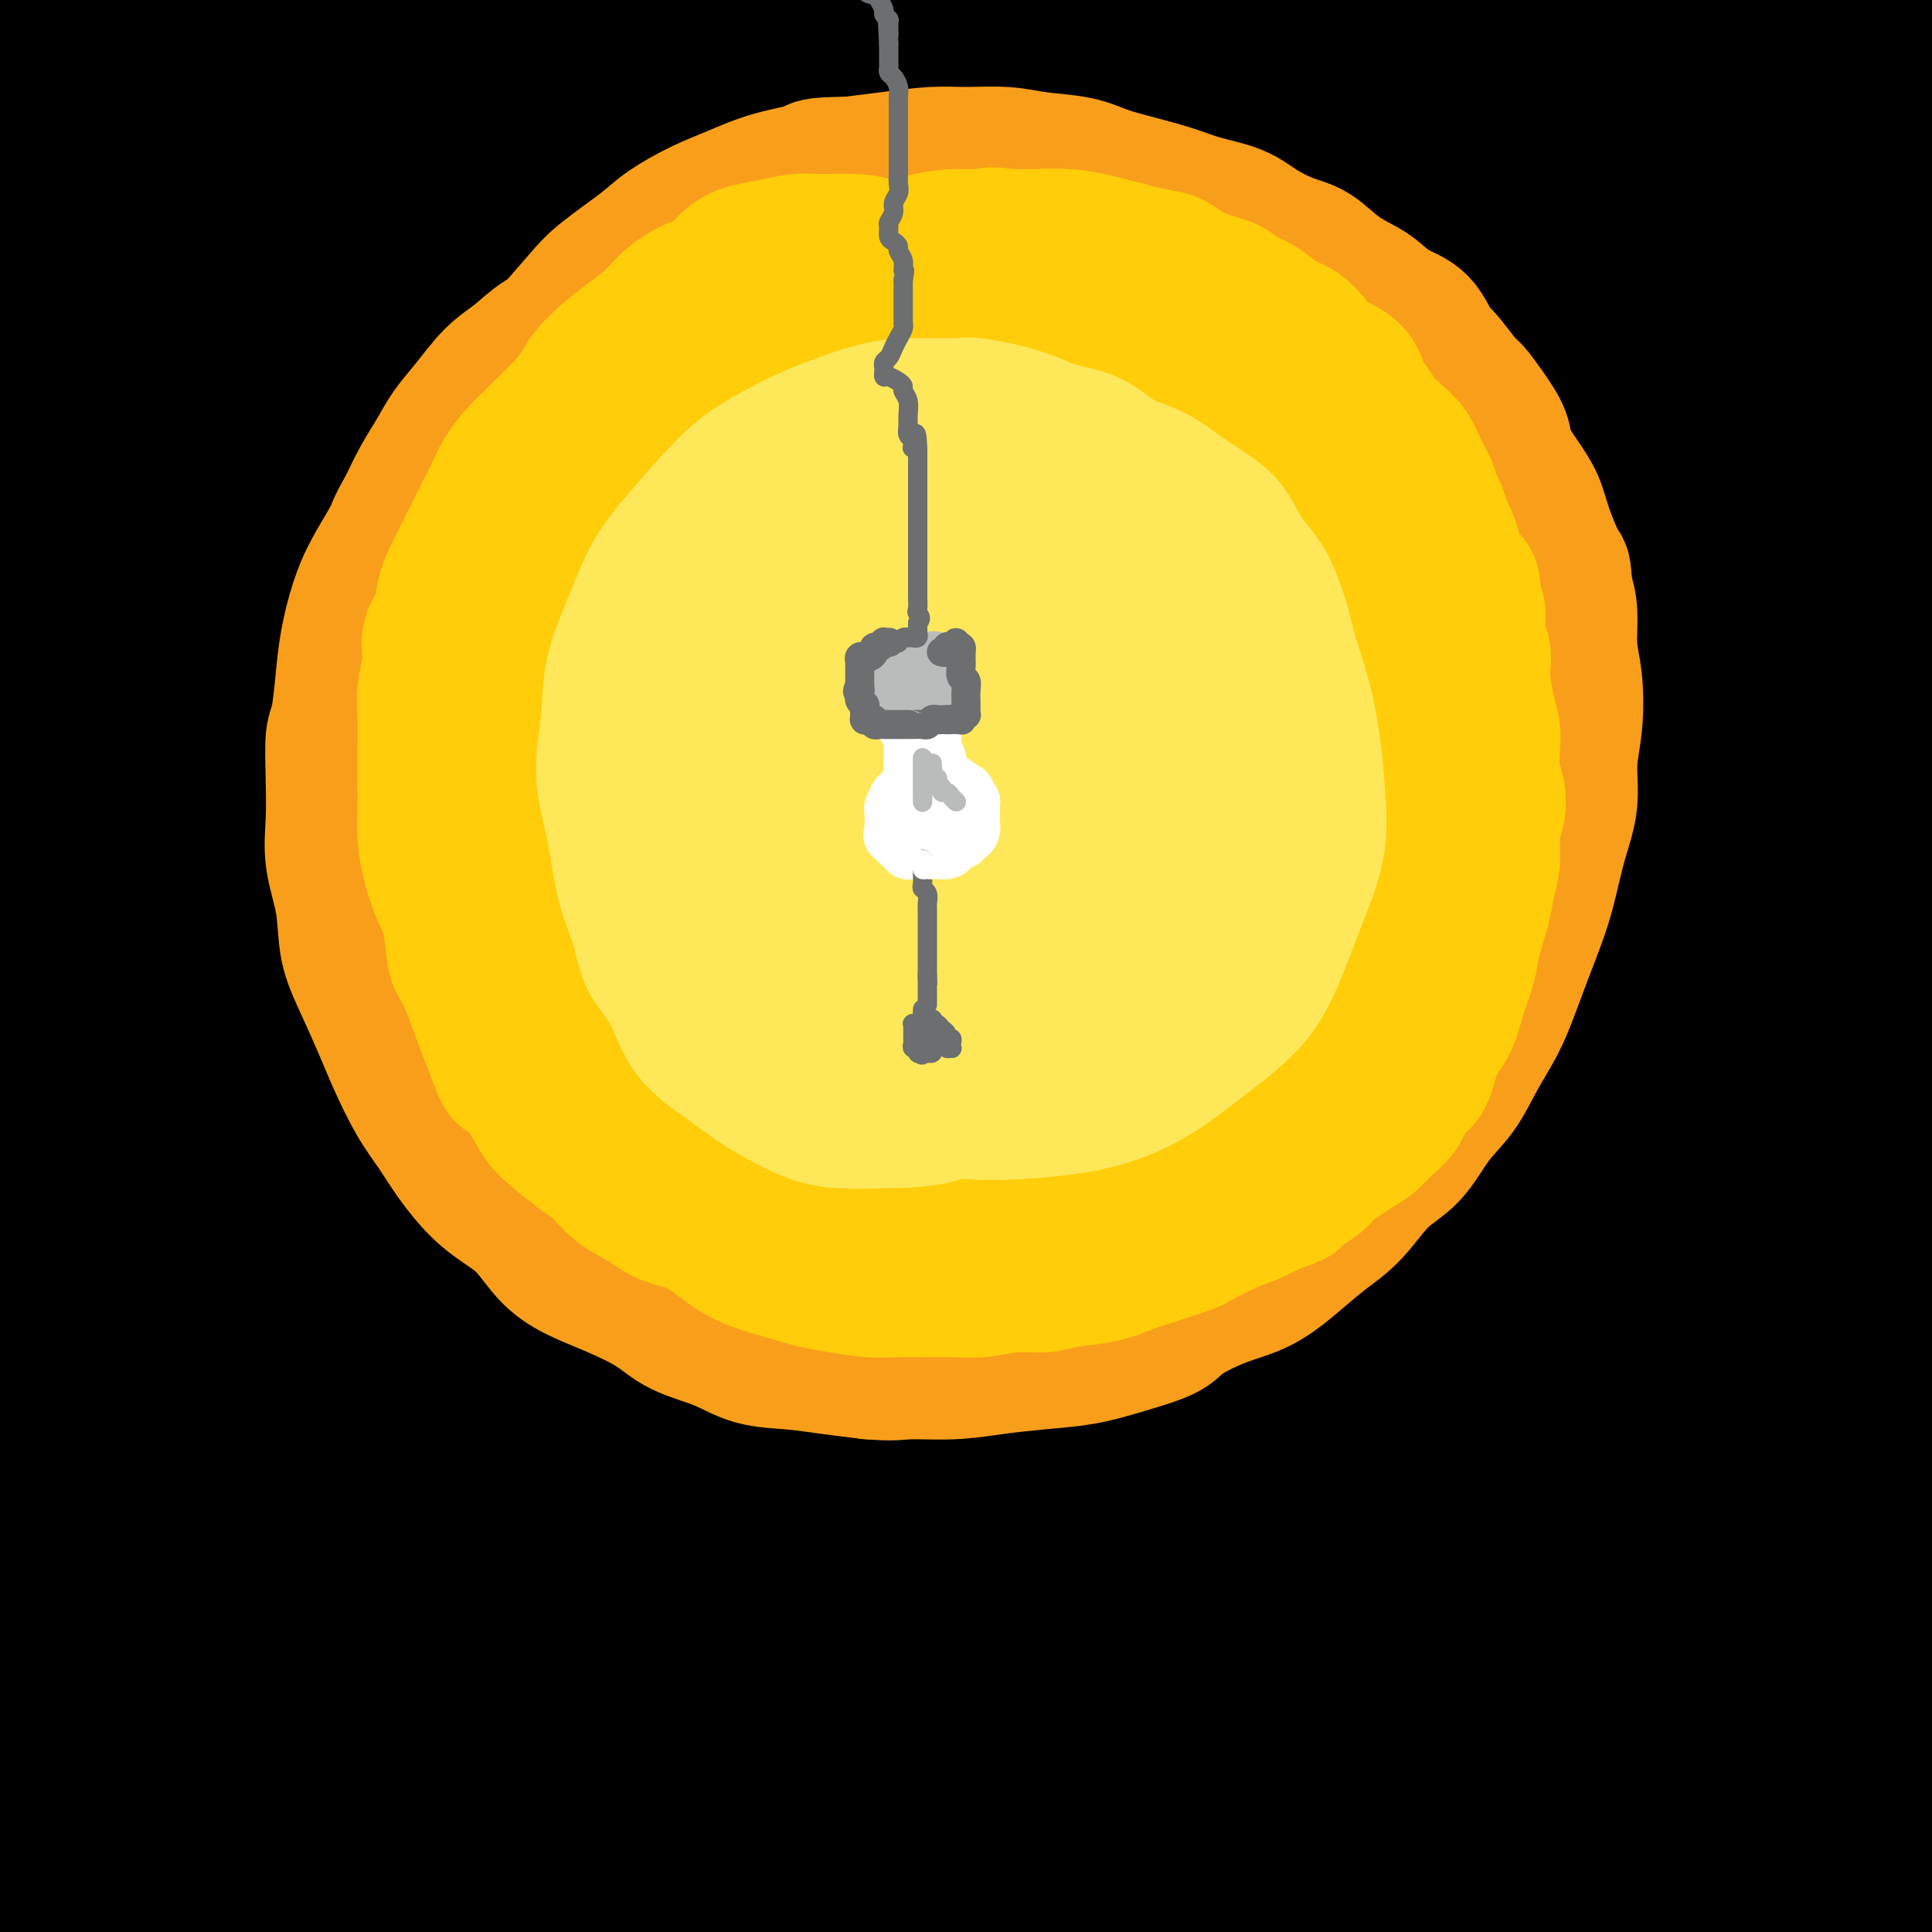 <svg viewBox='0 0 400 400' version='1.1' xmlns='http://www.w3.org/2000/svg' xmlns:xlink='http://www.w3.org/1999/xlink'><rect x="0" y="0" width="400" height="400" fill="#333333" stroke="none"/><g fill='none' stroke='rgb(0,0,0)' stroke-width='28' stroke-linecap='round' stroke-linejoin='round'><path d='M385,363c-0.353,-0.290 -0.706,-0.580 -1,0c-0.294,0.580 -0.528,2.031 -1,3c-0.472,0.969 -1.181,1.458 -3,4c-1.819,2.542 -4.750,7.139 -8,11c-3.250,3.861 -6.821,6.986 -9,10c-2.179,3.014 -2.965,5.916 -4,8c-1.035,2.084 -2.319,3.349 -3,4c-0.681,0.651 -0.759,0.687 -1,1c-0.241,0.313 -0.646,0.902 0,1c0.646,0.098 2.344,-0.295 5,-2c2.656,-1.705 6.270,-4.723 10,-8c3.730,-3.277 7.577,-6.814 11,-10c3.423,-3.186 6.421,-6.021 9,-8c2.579,-1.979 4.739,-3.101 6,-4c1.261,-0.899 1.622,-1.575 2,-2c0.378,-0.425 0.773,-0.599 1,-1c0.227,-0.401 0.287,-1.031 0,0c-0.287,1.031 -0.920,3.721 -3,8c-2.080,4.279 -5.606,10.145 -9,15c-3.394,4.855 -6.657,8.698 -9,12c-2.343,3.302 -3.768,6.063 -5,8c-1.232,1.937 -2.272,3.051 -3,4c-0.728,0.949 -1.144,1.733 -1,2c0.144,0.267 0.847,0.015 1,0c0.153,-0.015 -0.243,0.206 2,-2c2.243,-2.206 7.127,-6.839 12,-12c4.873,-5.161 9.735,-10.851 14,-16c4.265,-5.149 7.933,-9.757 11,-14c3.067,-4.243 5.534,-8.122 8,-12'/><path d='M417,363c3.742,-5.052 3.595,-4.683 4,-5c0.405,-0.317 1.360,-1.322 2,-2c0.640,-0.678 0.966,-1.031 0,-1c-0.966,0.031 -3.223,0.446 -8,4c-4.777,3.554 -12.073,10.248 -20,18c-7.927,7.752 -16.484,16.561 -24,25c-7.516,8.439 -13.991,16.506 -20,24c-6.009,7.494 -11.554,14.414 -16,20c-4.446,5.586 -7.794,9.836 -10,12c-2.206,2.164 -3.270,2.241 -4,3c-0.730,0.759 -1.126,2.200 -1,1c0.126,-1.200 0.775,-5.041 3,-11c2.225,-5.959 6.027,-14.038 10,-23c3.973,-8.962 8.115,-18.808 13,-28c4.885,-9.192 10.511,-17.730 16,-26c5.489,-8.270 10.841,-16.271 16,-23c5.159,-6.729 10.123,-12.184 14,-17c3.877,-4.816 6.665,-8.993 9,-12c2.335,-3.007 4.216,-4.846 5,-6c0.784,-1.154 0.470,-1.624 1,-2c0.530,-0.376 1.903,-0.660 0,1c-1.903,1.660 -7.081,5.263 -14,12c-6.919,6.737 -15.580,16.608 -25,27c-9.420,10.392 -19.600,21.303 -28,32c-8.400,10.697 -15.022,21.178 -21,30c-5.978,8.822 -11.314,15.986 -15,21c-3.686,5.014 -5.722,7.880 -7,10c-1.278,2.120 -1.796,3.496 -2,4c-0.204,0.504 -0.093,0.136 0,0c0.093,-0.136 0.170,-0.039 3,-4c2.830,-3.961 8.415,-11.981 14,-20'/><path d='M312,427c5.817,-8.859 11.858,-19.008 19,-29c7.142,-9.992 15.384,-19.827 23,-30c7.616,-10.173 14.606,-20.685 21,-29c6.394,-8.315 12.192,-14.433 18,-20c5.808,-5.567 11.625,-10.584 15,-14c3.375,-3.416 4.308,-5.230 5,-6c0.692,-0.770 1.144,-0.497 2,-1c0.856,-0.503 2.115,-1.783 1,1c-1.115,2.783 -4.605,9.629 -10,19c-5.395,9.371 -12.696,21.266 -20,33c-7.304,11.734 -14.613,23.307 -21,34c-6.387,10.693 -11.853,20.506 -16,28c-4.147,7.494 -6.974,12.668 -9,16c-2.026,3.332 -3.250,4.821 -4,6c-0.750,1.179 -1.028,2.047 -1,2c0.028,-0.047 0.360,-1.009 4,-5c3.640,-3.991 10.589,-11.011 17,-19c6.411,-7.989 12.284,-16.947 19,-25c6.716,-8.053 14.274,-15.203 21,-23c6.726,-7.797 12.619,-16.242 18,-22c5.381,-5.758 10.252,-8.828 14,-12c3.748,-3.172 6.375,-6.445 8,-8c1.625,-1.555 2.249,-1.390 3,-2c0.751,-0.610 1.630,-1.993 0,0c-1.630,1.993 -5.769,7.362 -13,16c-7.231,8.638 -17.556,20.546 -27,32c-9.444,11.454 -18.009,22.453 -26,33c-7.991,10.547 -15.410,20.641 -21,28c-5.590,7.359 -9.351,11.981 -12,15c-2.649,3.019 -4.185,4.434 -5,5c-0.815,0.566 -0.907,0.283 -1,0'/><path d='M334,450c-16.720,20.047 -6.021,5.664 -1,-5c5.021,-10.664 4.364,-17.609 7,-27c2.636,-9.391 8.564,-21.229 15,-35c6.436,-13.771 13.379,-29.475 20,-42c6.621,-12.525 12.920,-21.869 19,-31c6.080,-9.131 11.940,-18.047 17,-25c5.060,-6.953 9.320,-11.942 12,-15c2.680,-3.058 3.779,-4.186 4,-5c0.221,-0.814 -0.438,-1.315 0,-2c0.438,-0.685 1.973,-1.553 -3,3c-4.973,4.553 -16.452,14.526 -27,25c-10.548,10.474 -20.164,21.450 -31,35c-10.836,13.550 -22.892,29.675 -33,45c-10.108,15.325 -18.270,29.850 -25,43c-6.730,13.150 -12.029,24.925 -16,33c-3.971,8.075 -6.614,12.451 -8,15c-1.386,2.549 -1.515,3.271 -2,4c-0.485,0.729 -1.327,1.464 1,-2c2.327,-3.464 7.823,-11.129 14,-22c6.177,-10.871 13.035,-24.949 21,-39c7.965,-14.051 17.037,-28.074 27,-43c9.963,-14.926 20.818,-30.754 31,-45c10.182,-14.246 19.692,-26.908 28,-38c8.308,-11.092 15.416,-20.613 21,-28c5.584,-7.387 9.645,-12.641 12,-16c2.355,-3.359 3.006,-4.823 4,-6c0.994,-1.177 2.333,-2.067 -1,0c-3.333,2.067 -11.337,7.090 -23,17c-11.663,9.910 -26.986,24.707 -35,32c-8.014,7.293 -8.718,7.084 -20,21c-11.282,13.916 -33.141,41.958 -55,70'/><path d='M307,367c-13.828,17.178 -10.896,14.625 -15,23c-4.104,8.375 -15.242,27.680 -22,41c-6.758,13.320 -9.136,20.655 -11,25c-1.864,4.345 -3.215,5.700 -4,7c-0.785,1.300 -1.003,2.546 0,1c1.003,-1.546 3.229,-5.885 8,-15c4.771,-9.115 12.089,-23.005 20,-38c7.911,-14.995 16.416,-31.096 26,-48c9.584,-16.904 20.247,-34.611 31,-50c10.753,-15.389 21.595,-28.459 31,-40c9.405,-11.541 17.372,-21.552 24,-30c6.628,-8.448 11.918,-15.334 16,-20c4.082,-4.666 6.957,-7.113 8,-8c1.043,-0.887 0.253,-0.214 1,-1c0.747,-0.786 3.032,-3.032 -2,2c-5.032,5.032 -17.382,17.340 -30,30c-12.618,12.660 -25.503,25.672 -40,42c-14.497,16.328 -30.605,35.973 -45,56c-14.395,20.027 -27.078,40.438 -37,59c-9.922,18.562 -17.083,35.275 -22,46c-4.917,10.725 -7.589,15.461 -9,18c-1.411,2.539 -1.563,2.880 -2,3c-0.437,0.120 -1.161,0.018 2,-8c3.161,-8.018 10.207,-23.953 18,-42c7.793,-18.047 16.332,-38.207 27,-59c10.668,-20.793 23.464,-42.218 37,-62c13.536,-19.782 27.812,-37.922 41,-54c13.188,-16.078 25.287,-30.093 36,-42c10.713,-11.907 20.038,-21.706 28,-29c7.962,-7.294 14.561,-12.084 18,-15c3.439,-2.916 3.720,-3.958 4,-5'/><path d='M444,154c7.083,-7.109 -0.211,-0.383 0,0c0.211,0.383 7.925,-5.578 -3,4c-10.925,9.578 -40.490,34.694 -55,47c-14.510,12.306 -13.965,11.801 -24,22c-10.035,10.199 -30.649,31.100 -48,51c-17.351,19.900 -31.438,38.799 -44,58c-12.562,19.201 -23.599,38.705 -32,55c-8.401,16.295 -14.167,29.381 -18,38c-3.833,8.619 -5.734,12.769 -7,15c-1.266,2.231 -1.897,2.541 -2,3c-0.103,0.459 0.321,1.067 3,-3c2.679,-4.067 7.611,-12.808 14,-24c6.389,-11.192 14.233,-24.835 23,-41c8.767,-16.165 18.455,-34.851 29,-52c10.545,-17.149 21.946,-32.760 34,-50c12.054,-17.240 24.760,-36.108 37,-51c12.240,-14.892 24.014,-25.806 34,-36c9.986,-10.194 18.182,-19.666 25,-27c6.818,-7.334 12.256,-12.528 15,-15c2.744,-2.472 2.795,-2.221 4,-3c1.205,-0.779 3.564,-2.589 -2,2c-5.564,4.589 -19.052,15.578 -34,29c-14.948,13.422 -31.355,29.276 -48,46c-16.645,16.724 -33.527,34.318 -49,54c-15.473,19.682 -29.536,41.453 -43,62c-13.464,20.547 -26.327,39.870 -35,55c-8.673,15.130 -13.155,26.068 -16,32c-2.845,5.932 -4.051,6.858 -5,8c-0.949,1.142 -1.640,2.500 -1,1c0.640,-1.500 2.611,-5.857 8,-16c5.389,-10.143 14.194,-26.071 23,-42'/><path d='M227,376c9.716,-17.349 19.006,-32.222 32,-52c12.994,-19.778 29.693,-44.461 39,-58c9.307,-13.539 11.222,-15.934 21,-28c9.778,-12.066 27.419,-33.803 42,-50c14.581,-16.197 26.103,-26.855 36,-37c9.897,-10.145 18.170,-19.777 25,-27c6.830,-7.223 12.216,-12.036 15,-15c2.784,-2.964 2.967,-4.078 4,-5c1.033,-0.922 2.917,-1.652 1,0c-1.917,1.652 -7.635,5.685 -18,13c-10.365,7.315 -25.375,17.911 -41,31c-15.625,13.089 -31.863,28.671 -49,45c-17.137,16.329 -35.172,33.407 -52,53c-16.828,19.593 -32.448,41.703 -48,65c-15.552,23.297 -31.036,47.781 -43,71c-11.964,23.219 -20.408,45.174 -26,59c-5.592,13.826 -8.332,19.524 -10,23c-1.668,3.476 -2.266,4.729 -3,6c-0.734,1.271 -1.606,2.561 0,0c1.606,-2.561 5.688,-8.974 11,-19c5.312,-10.026 11.854,-23.667 20,-40c8.146,-16.333 17.896,-35.360 28,-55c10.104,-19.640 20.561,-39.893 32,-60c11.439,-20.107 23.860,-40.069 37,-59c13.140,-18.931 27.001,-36.832 41,-53c13.999,-16.168 28.137,-30.604 40,-43c11.863,-12.396 21.449,-22.753 30,-31c8.551,-8.247 16.065,-14.386 21,-18c4.935,-3.614 7.290,-4.704 9,-6c1.710,-1.296 2.774,-2.799 1,-1c-1.774,1.799 -6.387,6.899 -11,12'/><path d='M411,97c-7.647,7.384 -21.765,20.345 -38,36c-16.235,15.655 -34.587,34.005 -45,44c-10.413,9.995 -12.889,11.635 -24,24c-11.111,12.365 -30.859,35.455 -48,57c-17.141,21.545 -31.677,41.544 -46,65c-14.323,23.456 -28.433,50.368 -39,74c-10.567,23.632 -17.589,43.982 -23,58c-5.411,14.018 -9.210,21.702 -11,26c-1.790,4.298 -1.572,5.209 -2,6c-0.428,0.791 -1.504,1.463 1,-4c2.504,-5.463 8.586,-17.060 15,-31c6.414,-13.940 13.159,-30.222 22,-49c8.841,-18.778 19.779,-40.050 32,-62c12.221,-21.950 25.726,-44.577 40,-67c14.274,-22.423 29.319,-44.643 45,-65c15.681,-20.357 31.998,-38.851 47,-56c15.002,-17.149 28.687,-32.952 41,-46c12.313,-13.048 23.253,-23.341 33,-33c9.747,-9.659 18.301,-18.686 25,-25c6.699,-6.314 11.544,-9.916 14,-12c2.456,-2.084 2.522,-2.650 4,-4c1.478,-1.350 4.366,-3.484 -1,0c-5.366,3.484 -18.986,12.585 -36,24c-17.014,11.415 -37.421,25.145 -58,42c-20.579,16.855 -41.331,36.834 -63,59c-21.669,22.166 -44.257,46.517 -65,72c-20.743,25.483 -39.641,52.096 -56,79c-16.359,26.904 -30.179,54.098 -41,76c-10.821,21.902 -18.644,38.512 -24,52c-5.356,13.488 -8.245,23.854 -10,30c-1.755,6.146 -2.378,8.073 -3,10'/><path d='M97,477c-2.147,6.765 -1.014,3.676 0,2c1.014,-1.676 1.909,-1.940 5,-7c3.091,-5.060 8.378,-14.915 15,-29c6.622,-14.085 14.580,-32.398 19,-43c4.420,-10.602 5.301,-13.491 11,-25c5.699,-11.509 16.214,-31.638 26,-51c9.786,-19.362 18.842,-37.957 30,-56c11.158,-18.043 24.417,-35.535 37,-53c12.583,-17.465 24.489,-34.904 37,-50c12.511,-15.096 25.628,-27.850 37,-40c11.372,-12.150 21.000,-23.698 30,-33c9.000,-9.302 17.372,-16.360 24,-22c6.628,-5.640 11.511,-9.864 15,-13c3.489,-3.136 5.585,-5.184 7,-6c1.415,-0.816 2.150,-0.399 2,0c-0.150,0.399 -1.183,0.780 -9,9c-7.817,8.220 -22.417,24.279 -38,40c-15.583,15.721 -32.149,31.105 -50,49c-17.851,17.895 -36.985,38.301 -55,61c-18.015,22.699 -34.909,47.692 -50,73c-15.091,25.308 -28.379,50.931 -39,73c-10.621,22.069 -18.575,40.585 -24,53c-5.425,12.415 -8.320,18.728 -10,23c-1.680,4.272 -2.146,6.503 -3,8c-0.854,1.497 -2.097,2.259 -1,1c1.097,-1.259 4.535,-4.541 11,-14c6.465,-9.459 15.956,-25.095 25,-42c9.044,-16.905 17.641,-35.078 28,-54c10.359,-18.922 22.481,-38.595 35,-58c12.519,-19.405 25.434,-38.544 39,-57c13.566,-18.456 27.783,-36.228 42,-54'/><path d='M293,162c20.812,-26.604 32.342,-37.613 45,-50c12.658,-12.387 26.445,-26.150 39,-38c12.555,-11.850 23.880,-21.786 33,-29c9.120,-7.214 16.035,-11.706 21,-15c4.965,-3.294 7.979,-5.389 9,-6c1.021,-0.611 0.048,0.262 1,0c0.952,-0.262 3.830,-1.659 -2,4c-5.830,5.659 -20.367,18.374 -35,32c-14.633,13.626 -29.360,28.163 -46,44c-16.640,15.837 -35.192,32.974 -53,52c-17.808,19.026 -34.872,39.940 -52,62c-17.128,22.060 -34.319,45.267 -49,70c-14.681,24.733 -26.851,50.993 -38,77c-11.149,26.007 -21.276,51.763 -28,71c-6.724,19.237 -10.046,31.956 -13,41c-2.954,9.044 -5.539,14.413 -7,17c-1.461,2.587 -1.796,2.393 -2,3c-0.204,0.607 -0.275,2.014 1,-3c1.275,-5.014 3.896,-16.449 8,-31c4.104,-14.551 9.692,-32.218 17,-52c7.308,-19.782 16.335,-41.679 26,-64c9.665,-22.321 19.966,-45.067 32,-68c12.034,-22.933 25.801,-46.052 40,-68c14.199,-21.948 28.829,-42.724 44,-62c15.171,-19.276 30.882,-37.050 46,-53c15.118,-15.950 29.644,-30.075 43,-42c13.356,-11.925 25.543,-21.648 35,-29c9.457,-7.352 16.184,-12.331 20,-15c3.816,-2.669 4.720,-3.026 6,-4c1.280,-0.974 2.937,-2.564 -5,3c-7.937,5.564 -25.469,18.282 -43,31'/><path d='M386,40c-17.587,12.228 -37.554,25.798 -58,42c-20.446,16.202 -41.370,35.037 -62,56c-20.630,20.963 -40.965,44.053 -61,68c-20.035,23.947 -39.771,48.749 -57,77c-17.229,28.251 -31.950,59.949 -40,78c-8.050,18.051 -9.428,22.454 -14,36c-4.572,13.546 -12.336,36.236 -17,51c-4.664,14.764 -6.226,21.604 -7,26c-0.774,4.396 -0.761,6.348 -1,8c-0.239,1.652 -0.732,3.004 1,1c1.732,-2.004 5.688,-7.362 11,-18c5.312,-10.638 11.978,-26.555 19,-44c7.022,-17.445 14.399,-36.418 23,-56c8.601,-19.582 18.425,-39.771 29,-61c10.575,-21.229 21.902,-43.496 35,-65c13.098,-21.504 27.968,-42.245 43,-62c15.032,-19.755 30.226,-38.525 45,-56c14.774,-17.475 29.130,-33.654 43,-48c13.870,-14.346 27.256,-26.860 39,-37c11.744,-10.140 21.848,-17.905 29,-24c7.152,-6.095 11.354,-10.519 14,-13c2.646,-2.481 3.737,-3.020 5,-4c1.263,-0.980 2.697,-2.402 0,0c-2.697,2.402 -9.526,8.629 -20,18c-10.474,9.371 -24.594,21.887 -40,36c-15.406,14.113 -32.098,29.823 -49,47c-16.902,17.177 -34.015,35.821 -51,56c-16.985,20.179 -33.841,41.893 -50,65c-16.159,23.107 -31.620,47.606 -45,72c-13.380,24.394 -24.680,48.684 -33,68c-8.320,19.316 -13.660,33.658 -19,48'/><path d='M98,405c-9.971,22.443 -8.898,20.552 -9,21c-0.102,0.448 -1.378,3.237 -2,5c-0.622,1.763 -0.590,2.502 0,1c0.590,-1.502 1.738,-5.244 5,-14c3.262,-8.756 8.638,-22.525 17,-41c8.362,-18.475 19.708,-41.657 26,-55c6.292,-13.343 7.529,-16.848 15,-32c7.471,-15.152 21.176,-41.952 35,-65c13.824,-23.048 27.766,-42.344 43,-62c15.234,-19.656 31.761,-39.670 47,-57c15.239,-17.330 29.192,-31.974 43,-45c13.808,-13.026 27.473,-24.434 38,-34c10.527,-9.566 17.918,-17.292 24,-23c6.082,-5.708 10.857,-9.400 13,-11c2.143,-1.600 1.656,-1.107 3,-2c1.344,-0.893 4.521,-3.171 -3,2c-7.521,5.171 -25.740,17.792 -45,32c-19.260,14.208 -39.560,30.002 -61,49c-21.440,18.998 -44.021,41.199 -68,66c-23.979,24.801 -49.357,52.202 -71,83c-21.643,30.798 -39.551,64.994 -55,98c-15.449,33.006 -28.439,64.822 -37,88c-8.561,23.178 -12.694,37.718 -15,47c-2.306,9.282 -2.784,13.308 -3,16c-0.216,2.692 -0.168,4.052 0,5c0.168,0.948 0.457,1.484 4,-5c3.543,-6.484 10.342,-19.989 17,-36c6.658,-16.011 13.176,-34.529 21,-55c7.824,-20.471 16.952,-42.896 27,-65c10.048,-22.104 21.014,-43.887 34,-66c12.986,-22.113 27.993,-44.557 43,-67'/><path d='M184,183c15.055,-21.328 31.193,-41.147 47,-60c15.807,-18.853 31.282,-36.739 46,-52c14.718,-15.261 28.677,-27.897 41,-39c12.323,-11.103 23.009,-20.674 32,-28c8.991,-7.326 16.285,-12.408 21,-16c4.715,-3.592 6.850,-5.692 8,-6c1.150,-0.308 1.316,1.178 2,1c0.684,-0.178 1.885,-2.020 -3,3c-4.885,5.020 -15.856,16.902 -30,30c-14.144,13.098 -31.461,27.411 -48,43c-16.539,15.589 -32.299,32.453 -50,51c-17.701,18.547 -37.344,38.777 -55,61c-17.656,22.223 -33.325,46.438 -48,72c-14.675,25.562 -28.356,52.473 -39,78c-10.644,25.527 -18.250,49.672 -24,67c-5.750,17.328 -9.645,27.838 -12,35c-2.355,7.162 -3.169,10.975 -4,13c-0.831,2.025 -1.679,2.261 -2,3c-0.321,0.739 -0.115,1.983 2,-4c2.115,-5.983 6.140,-19.191 12,-36c5.860,-16.809 13.554,-37.220 22,-59c8.446,-21.780 17.643,-44.930 29,-68c11.357,-23.070 24.875,-46.059 39,-69c14.125,-22.941 28.856,-45.834 45,-67c16.144,-21.166 33.699,-40.605 49,-57c15.301,-16.395 28.348,-29.748 40,-41c11.652,-11.252 21.910,-20.405 29,-27c7.090,-6.595 11.014,-10.634 14,-13c2.986,-2.366 5.035,-3.060 1,0c-4.035,3.060 -14.153,9.874 -30,22c-15.847,12.126 -37.424,29.563 -59,47'/><path d='M259,67c-25.408,21.863 -44.928,42.019 -66,65c-21.072,22.981 -43.695,48.786 -65,77c-21.305,28.214 -41.291,58.837 -59,91c-17.709,32.163 -33.139,65.865 -44,99c-10.861,33.135 -17.152,65.704 -21,87c-3.848,21.296 -5.251,31.320 -6,37c-0.749,5.680 -0.842,7.015 -1,8c-0.158,0.985 -0.380,1.618 3,-9c3.380,-10.618 10.362,-32.487 14,-45c3.638,-12.513 3.932,-15.670 9,-30c5.068,-14.330 14.909,-39.832 25,-65c10.091,-25.168 20.433,-50.000 33,-75c12.567,-25.000 27.358,-50.168 42,-74c14.642,-23.832 29.133,-46.329 44,-67c14.867,-20.671 30.109,-39.518 44,-56c13.891,-16.482 26.430,-30.600 38,-43c11.570,-12.400 22.170,-23.081 31,-32c8.830,-8.919 15.891,-16.075 22,-22c6.109,-5.925 11.268,-10.620 14,-13c2.732,-2.380 3.038,-2.447 4,-3c0.962,-0.553 2.578,-1.592 1,1c-1.578,2.592 -6.352,8.815 -17,19c-10.648,10.185 -27.170,24.332 -44,40c-16.830,15.668 -33.967,32.856 -53,52c-19.033,19.144 -39.961,40.245 -59,64c-19.039,23.755 -36.189,50.163 -52,79c-15.811,28.837 -30.284,60.103 -41,87c-10.716,26.897 -17.677,49.426 -22,64c-4.323,14.574 -6.010,21.193 -7,25c-0.990,3.807 -1.283,4.802 -1,5c0.283,0.198 1.141,-0.401 2,-1'/><path d='M27,432c1.772,0.968 9.203,-11.112 16,-26c6.797,-14.888 12.961,-32.583 21,-53c8.039,-20.417 17.951,-43.557 29,-67c11.049,-23.443 23.233,-47.190 37,-71c13.767,-23.810 29.118,-47.684 46,-71c16.882,-23.316 35.295,-46.076 54,-66c18.705,-19.924 37.703,-37.013 54,-52c16.297,-14.987 29.892,-27.872 41,-37c11.108,-9.128 19.728,-14.501 25,-18c5.272,-3.499 7.196,-5.126 8,-6c0.804,-0.874 0.486,-0.995 1,-1c0.514,-0.005 1.859,0.106 -8,8c-9.859,7.894 -30.921,23.571 -51,40c-20.079,16.429 -39.175,33.609 -61,54c-21.825,20.391 -46.377,43.993 -71,71c-24.623,27.007 -49.315,57.419 -72,91c-22.685,33.581 -43.361,70.332 -59,106c-15.639,35.668 -26.241,70.253 -33,93c-6.759,22.747 -9.676,33.657 -12,40c-2.324,6.343 -4.053,8.121 -5,10c-0.947,1.879 -1.110,3.861 1,-1c2.110,-4.861 6.493,-16.564 12,-33c5.507,-16.436 12.138,-37.607 20,-60c7.862,-22.393 16.955,-46.010 28,-71c11.045,-24.990 24.041,-51.352 38,-77c13.959,-25.648 28.879,-50.581 45,-74c16.121,-23.419 33.441,-45.322 50,-65c16.559,-19.678 32.356,-37.130 47,-52c14.644,-14.870 28.135,-27.157 39,-37c10.865,-9.843 19.104,-17.241 25,-22c5.896,-4.759 9.448,-6.880 13,-9'/><path d='M305,-24c12.415,-10.627 4.953,-3.193 3,-1c-1.953,2.193 1.603,-0.854 -2,4c-3.603,4.854 -14.364,17.609 -28,31c-13.636,13.391 -30.145,27.416 -48,44c-17.855,16.584 -37.054,35.725 -57,57c-19.946,21.275 -40.637,44.685 -60,70c-19.363,25.315 -37.398,52.536 -53,81c-15.602,28.464 -28.773,58.172 -38,82c-9.227,23.828 -14.512,41.777 -18,52c-3.488,10.223 -5.179,12.720 -6,14c-0.821,1.280 -0.772,1.342 -1,1c-0.228,-0.342 -0.732,-1.090 2,-9c2.732,-7.910 8.699,-22.983 15,-39c6.301,-16.017 12.936,-32.980 22,-52c9.064,-19.020 20.557,-40.099 33,-62c12.443,-21.901 25.835,-44.626 41,-67c15.165,-22.374 32.103,-44.399 48,-65c15.897,-20.601 30.754,-39.780 45,-56c14.246,-16.220 27.883,-29.481 39,-41c11.117,-11.519 19.716,-21.298 26,-28c6.284,-6.702 10.253,-10.329 12,-12c1.747,-1.671 1.271,-1.386 2,-2c0.729,-0.614 2.664,-2.126 0,0c-2.664,2.126 -9.927,7.890 -22,17c-12.073,9.110 -28.958,21.567 -46,36c-17.042,14.433 -34.242,30.842 -53,50c-18.758,19.158 -39.073,41.064 -59,65c-19.927,23.936 -39.465,49.900 -56,77c-16.535,27.100 -30.067,55.335 -40,76c-9.933,20.665 -16.267,33.762 -20,42c-3.733,8.238 -4.867,11.619 -6,15'/><path d='M-20,356c-10.409,20.965 -3.432,6.877 -1,2c2.432,-4.877 0.318,-0.543 3,-7c2.682,-6.457 10.160,-23.705 19,-42c8.840,-18.295 19.042,-37.636 30,-58c10.958,-20.364 22.671,-41.752 36,-63c13.329,-21.248 28.274,-42.356 43,-62c14.726,-19.644 29.232,-37.825 44,-54c14.768,-16.175 29.798,-30.345 42,-42c12.202,-11.655 21.575,-20.795 29,-28c7.425,-7.205 12.901,-12.475 16,-15c3.099,-2.525 3.820,-2.304 4,-2c0.180,0.304 -0.181,0.691 -1,2c-0.819,1.309 -2.096,3.541 -11,13c-8.904,9.459 -25.436,26.147 -42,43c-16.564,16.853 -33.160,33.871 -50,54c-16.840,20.129 -33.925,43.368 -50,67c-16.075,23.632 -31.139,47.657 -44,73c-12.861,25.343 -23.517,52.004 -31,71c-7.483,18.996 -11.793,30.325 -15,38c-3.207,7.675 -5.312,11.694 -6,14c-0.688,2.306 0.041,2.899 0,3c-0.041,0.101 -0.851,-0.291 2,-7c2.851,-6.709 9.362,-19.734 16,-35c6.638,-15.266 13.403,-32.772 22,-52c8.597,-19.228 19.024,-40.178 31,-61c11.976,-20.822 25.499,-41.516 40,-62c14.501,-20.484 29.980,-40.757 45,-59c15.020,-18.243 29.583,-34.457 42,-48c12.417,-13.543 22.689,-24.415 32,-34c9.311,-9.585 17.660,-17.881 23,-23c5.340,-5.119 7.670,-7.059 10,-9'/><path d='M258,-27c10.328,-10.699 3.647,-4.448 1,-2c-2.647,2.448 -1.262,1.092 -8,7c-6.738,5.908 -21.601,19.080 -37,33c-15.399,13.920 -31.335,28.588 -48,46c-16.665,17.412 -34.058,37.568 -51,59c-16.942,21.432 -33.432,44.139 -49,69c-15.568,24.861 -30.213,51.875 -41,74c-10.787,22.125 -17.715,39.359 -22,50c-4.285,10.641 -5.925,14.688 -7,17c-1.075,2.312 -1.584,2.889 -2,3c-0.416,0.111 -0.740,-0.243 2,-8c2.740,-7.757 8.542,-22.918 16,-42c7.458,-19.082 16.570,-42.087 22,-55c5.430,-12.913 7.178,-15.734 15,-29c7.822,-13.266 21.720,-36.977 35,-57c13.280,-20.023 25.944,-36.360 37,-51c11.056,-14.640 20.506,-27.585 29,-39c8.494,-11.415 16.032,-21.300 22,-29c5.968,-7.700 10.364,-13.215 13,-17c2.636,-3.785 3.510,-5.840 4,-7c0.490,-1.160 0.595,-1.427 1,-2c0.405,-0.573 1.109,-1.454 -3,2c-4.109,3.454 -13.029,11.241 -24,22c-10.971,10.759 -23.991,24.488 -36,39c-12.009,14.512 -23.007,29.805 -35,46c-11.993,16.195 -24.983,33.292 -36,49c-11.017,15.708 -20.063,30.027 -27,42c-6.937,11.973 -11.767,21.601 -16,29c-4.233,7.399 -7.871,12.569 -10,16c-2.129,3.431 -2.751,5.123 -3,6c-0.249,0.877 -0.124,0.938 0,1'/><path d='M0,245c-8.682,13.826 -2.388,1.391 4,-11c6.388,-12.391 12.871,-24.740 21,-40c8.129,-15.260 17.905,-33.433 29,-51c11.095,-17.567 23.511,-34.529 35,-50c11.489,-15.471 22.052,-29.453 33,-42c10.948,-12.547 22.281,-23.661 32,-33c9.719,-9.339 17.822,-16.904 25,-23c7.178,-6.096 13.430,-10.723 18,-14c4.570,-3.277 7.459,-5.205 9,-6c1.541,-0.795 1.733,-0.456 3,-1c1.267,-0.544 3.608,-1.969 -1,4c-4.608,5.969 -16.165,19.333 -29,33c-12.835,13.667 -26.947,27.637 -44,46c-17.053,18.363 -37.049,41.119 -48,54c-10.951,12.881 -12.859,15.888 -23,31c-10.141,15.112 -28.514,42.328 -42,66c-13.486,23.672 -22.084,43.798 -28,59c-5.916,15.202 -9.150,25.479 -11,31c-1.850,5.521 -2.315,6.284 -3,7c-0.685,0.716 -1.588,1.383 0,0c1.588,-1.383 5.667,-4.815 12,-13c6.333,-8.185 14.920,-21.121 24,-36c9.080,-14.879 18.654,-31.700 29,-50c10.346,-18.300 21.466,-38.078 35,-58c13.534,-19.922 29.484,-39.988 46,-59c16.516,-19.012 33.598,-36.968 49,-52c15.402,-15.032 29.124,-27.138 41,-37c11.876,-9.862 21.905,-17.478 29,-23c7.095,-5.522 11.256,-8.948 14,-11c2.744,-2.052 4.070,-2.729 2,-1c-2.070,1.729 -7.535,5.865 -13,10'/><path d='M248,-25c-9.334,6.989 -27.171,19.963 -43,32c-15.829,12.037 -29.652,23.137 -45,37c-15.348,13.863 -32.223,30.488 -48,47c-15.777,16.512 -30.458,32.911 -44,51c-13.542,18.089 -25.946,37.868 -36,54c-10.054,16.132 -17.757,28.616 -23,37c-5.243,8.384 -8.027,12.669 -10,15c-1.973,2.331 -3.135,2.707 -4,3c-0.865,0.293 -1.432,0.501 0,-6c1.432,-6.501 4.862,-19.712 10,-34c5.138,-14.288 11.982,-29.655 21,-46c9.018,-16.345 20.209,-33.670 32,-51c11.791,-17.330 24.182,-34.667 37,-50c12.818,-15.333 26.063,-28.662 38,-40c11.937,-11.338 22.567,-20.685 28,-26c5.433,-5.315 5.668,-6.598 8,-9c2.332,-2.402 6.761,-5.924 9,-8c2.239,-2.076 2.288,-2.706 1,-1c-1.288,1.706 -3.914,5.748 -14,16c-10.086,10.252 -27.634,26.715 -44,43c-16.366,16.285 -31.552,32.391 -47,50c-15.448,17.609 -31.160,36.720 -43,53c-11.840,16.280 -19.810,29.729 -25,38c-5.190,8.271 -7.602,11.364 -9,13c-1.398,1.636 -1.782,1.813 -2,2c-0.218,0.187 -0.272,0.382 3,-6c3.272,-6.382 9.868,-19.343 17,-32c7.132,-12.657 14.798,-25.011 24,-39c9.202,-13.989 19.939,-29.612 32,-45c12.061,-15.388 25.446,-30.539 38,-43c12.554,-12.461 24.277,-22.230 36,-32'/><path d='M145,-2c10.542,-9.211 18.898,-16.240 25,-21c6.102,-4.760 9.952,-7.251 12,-9c2.048,-1.749 2.296,-2.758 1,-1c-1.296,1.758 -4.136,6.281 -15,16c-10.864,9.719 -29.753,24.632 -46,39c-16.247,14.368 -29.851,28.190 -44,43c-14.149,14.810 -28.841,30.607 -41,45c-12.159,14.393 -21.785,27.381 -29,37c-7.215,9.619 -12.019,15.870 -15,19c-2.981,3.130 -4.140,3.138 -5,4c-0.860,0.862 -1.420,2.578 0,-1c1.420,-3.578 4.819,-12.450 11,-25c6.181,-12.550 15.144,-28.777 26,-45c10.856,-16.223 23.604,-32.442 35,-46c11.396,-13.558 21.440,-24.457 31,-34c9.560,-9.543 18.637,-17.731 26,-24c7.363,-6.269 13.012,-10.620 16,-13c2.988,-2.380 3.313,-2.791 4,-3c0.687,-0.209 1.734,-0.216 3,-1c1.266,-0.784 2.751,-2.344 -1,2c-3.751,4.344 -12.740,14.591 -23,26c-10.260,11.409 -21.793,23.980 -34,38c-12.207,14.020 -25.090,29.487 -38,45c-12.910,15.513 -25.848,31.070 -35,44c-9.152,12.930 -14.517,23.231 -18,29c-3.483,5.769 -5.084,7.006 -6,8c-0.916,0.994 -1.149,1.744 -1,1c0.149,-0.744 0.679,-2.983 4,-11c3.321,-8.017 9.433,-21.812 17,-36c7.567,-14.188 16.591,-28.768 26,-42c9.409,-13.232 19.205,-25.116 29,-37'/><path d='M60,45c9.296,-11.021 18.037,-20.073 25,-28c6.963,-7.927 12.147,-14.729 16,-19c3.853,-4.271 6.376,-6.009 8,-7c1.624,-0.991 2.348,-1.233 2,-1c-0.348,0.233 -1.767,0.941 -9,7c-7.233,6.059 -20.279,17.469 -32,28c-11.721,10.531 -22.116,20.184 -33,32c-10.884,11.816 -22.258,25.796 -31,36c-8.742,10.204 -14.851,16.632 -18,20c-3.149,3.368 -3.336,3.678 -4,4c-0.664,0.322 -1.803,0.658 1,-5c2.803,-5.658 9.549,-17.308 16,-28c6.451,-10.692 12.609,-20.424 20,-30c7.391,-9.576 16.016,-18.994 23,-27c6.984,-8.006 12.327,-14.599 17,-20c4.673,-5.401 8.676,-9.609 11,-12c2.324,-2.391 2.970,-2.965 3,-3c0.030,-0.035 -0.555,0.469 0,0c0.555,-0.469 2.252,-1.912 -1,1c-3.252,2.912 -11.452,10.180 -21,19c-9.548,8.820 -20.445,19.194 -30,29c-9.555,9.806 -17.770,19.046 -23,25c-5.230,5.954 -7.475,8.622 -9,10c-1.525,1.378 -2.330,1.466 -3,2c-0.670,0.534 -1.203,1.514 0,0c1.203,-1.514 4.143,-5.523 10,-13c5.857,-7.477 14.630,-18.423 23,-28c8.370,-9.577 16.336,-17.783 24,-25c7.664,-7.217 15.025,-13.443 20,-18c4.975,-4.557 7.564,-7.445 9,-9c1.436,-1.555 1.718,-1.778 2,-2'/><path d='M76,-17c8.880,-8.782 3.578,-3.737 -2,2c-5.578,5.737 -11.434,12.166 -20,20c-8.566,7.834 -19.843,17.072 -29,25c-9.157,7.928 -16.193,14.547 -21,19c-4.807,4.453 -7.383,6.741 -9,8c-1.617,1.259 -2.275,1.489 -3,2c-0.725,0.511 -1.517,1.304 1,-3c2.517,-4.304 8.342,-13.705 14,-21c5.658,-7.295 11.149,-12.484 16,-18c4.851,-5.516 9.061,-11.359 12,-15c2.939,-3.641 4.606,-5.079 5,-6c0.394,-0.921 -0.484,-1.324 0,-2c0.484,-0.676 2.330,-1.625 0,0c-2.330,1.625 -8.836,5.824 -14,10c-5.164,4.176 -8.986,8.330 -12,11c-3.014,2.670 -5.219,3.857 -7,5c-1.781,1.143 -3.137,2.244 -4,3c-0.863,0.756 -1.232,1.169 -1,1c0.232,-0.169 1.066,-0.920 1,-1c-0.066,-0.080 -1.030,0.512 2,-4c3.030,-4.512 10.056,-14.128 16,-21c5.944,-6.872 10.807,-10.999 14,-15c3.193,-4.001 4.714,-7.877 6,-10c1.286,-2.123 2.335,-2.494 3,-3c0.665,-0.506 0.946,-1.148 -1,1c-1.946,2.148 -6.118,7.086 -12,14c-5.882,6.914 -13.474,15.803 -19,22c-5.526,6.197 -8.986,9.702 -12,13c-3.014,3.298 -5.581,6.388 -7,8c-1.419,1.612 -1.691,1.746 -2,2c-0.309,0.254 -0.654,0.627 -1,1'/><path d='M-10,31c-8.178,9.267 -1.622,1.933 1,-1c2.622,-2.933 1.311,-1.467 0,0'/></g>
<g fill='none' stroke='rgb(249,158,27)' stroke-width='28' stroke-linecap='round' stroke-linejoin='round'><path d='M140,120c0.065,0.251 0.130,0.503 0,1c-0.130,0.497 -0.454,1.241 -1,2c-0.546,0.759 -1.315,1.535 -2,3c-0.685,1.465 -1.287,3.620 -2,5c-0.713,1.380 -1.539,1.985 -2,3c-0.461,1.015 -0.557,2.441 -1,4c-0.443,1.559 -1.231,3.251 -2,5c-0.769,1.749 -1.517,3.556 -2,5c-0.483,1.444 -0.701,2.524 -1,4c-0.299,1.476 -0.679,3.349 -1,5c-0.321,1.651 -0.581,3.080 -1,5c-0.419,1.920 -0.996,4.330 -1,6c-0.004,1.670 0.564,2.599 1,4c0.436,1.401 0.742,3.272 1,5c0.258,1.728 0.470,3.312 1,5c0.530,1.688 1.377,3.480 2,5c0.623,1.520 1.021,2.768 2,4c0.979,1.232 2.539,2.447 4,4c1.461,1.553 2.824,3.444 4,5c1.176,1.556 2.165,2.776 4,4c1.835,1.224 4.516,2.451 6,3c1.484,0.549 1.770,0.421 3,1c1.230,0.579 3.403,1.866 6,3c2.597,1.134 5.619,2.117 8,3c2.381,0.883 4.122,1.667 7,2c2.878,0.333 6.893,0.213 10,0c3.107,-0.213 5.307,-0.521 8,-1c2.693,-0.479 5.879,-1.129 9,-2c3.121,-0.871 6.177,-1.963 9,-3c2.823,-1.037 5.411,-2.018 8,-3'/><path d='M217,207c5.760,-1.963 7.159,-2.870 9,-4c1.841,-1.130 4.122,-2.484 7,-4c2.878,-1.516 6.352,-3.193 9,-5c2.648,-1.807 4.470,-3.743 7,-6c2.530,-2.257 5.766,-4.834 8,-7c2.234,-2.166 3.464,-3.921 5,-6c1.536,-2.079 3.377,-4.483 5,-7c1.623,-2.517 3.028,-5.147 4,-8c0.972,-2.853 1.513,-5.927 2,-9c0.487,-3.073 0.922,-6.144 1,-9c0.078,-2.856 -0.200,-5.498 -1,-8c-0.800,-2.502 -2.124,-4.864 -3,-7c-0.876,-2.136 -1.306,-4.048 -2,-6c-0.694,-1.952 -1.651,-3.946 -3,-6c-1.349,-2.054 -3.089,-4.170 -5,-6c-1.911,-1.830 -3.995,-3.375 -6,-5c-2.005,-1.625 -3.933,-3.330 -6,-5c-2.067,-1.670 -4.273,-3.306 -6,-5c-1.727,-1.694 -2.974,-3.446 -5,-5c-2.026,-1.554 -4.833,-2.909 -7,-4c-2.167,-1.091 -3.696,-1.916 -6,-3c-2.304,-1.084 -5.383,-2.426 -7,-3c-1.617,-0.574 -1.771,-0.378 -3,-1c-1.229,-0.622 -3.533,-2.061 -6,-3c-2.467,-0.939 -5.098,-1.377 -7,-2c-1.902,-0.623 -3.074,-1.432 -5,-2c-1.926,-0.568 -4.607,-0.895 -7,-1c-2.393,-0.105 -4.497,0.013 -6,0c-1.503,-0.013 -2.405,-0.157 -4,0c-1.595,0.157 -3.884,0.616 -6,1c-2.116,0.384 -4.058,0.692 -6,1'/><path d='M167,72c-5.305,0.492 -4.067,1.221 -5,2c-0.933,0.779 -4.037,1.608 -6,2c-1.963,0.392 -2.785,0.346 -4,1c-1.215,0.654 -2.824,2.007 -5,3c-2.176,0.993 -4.918,1.626 -7,3c-2.082,1.374 -3.504,3.488 -5,5c-1.496,1.512 -3.065,2.421 -5,4c-1.935,1.579 -4.236,3.827 -6,6c-1.764,2.173 -2.990,4.269 -4,6c-1.010,1.731 -1.804,3.097 -3,5c-1.196,1.903 -2.794,4.344 -4,7c-1.206,2.656 -2.021,5.527 -3,8c-0.979,2.473 -2.122,4.548 -3,7c-0.878,2.452 -1.490,5.279 -2,8c-0.510,2.721 -0.919,5.334 -1,8c-0.081,2.666 0.165,5.385 0,8c-0.165,2.615 -0.743,5.128 -1,8c-0.257,2.872 -0.193,6.104 0,9c0.193,2.896 0.517,5.458 1,8c0.483,2.542 1.127,5.066 2,8c0.873,2.934 1.974,6.277 3,9c1.026,2.723 1.976,4.825 3,7c1.024,2.175 2.122,4.423 4,7c1.878,2.577 4.538,5.484 6,7c1.462,1.516 1.727,1.643 3,3c1.273,1.357 3.553,3.946 6,6c2.447,2.054 5.062,3.572 8,5c2.938,1.428 6.200,2.764 9,4c2.800,1.236 5.138,2.371 8,3c2.862,0.629 6.246,0.751 9,1c2.754,0.249 4.877,0.624 7,1'/><path d='M172,241c6.843,1.661 7.451,1.315 9,1c1.549,-0.315 4.038,-0.598 7,-1c2.962,-0.402 6.399,-0.924 9,-1c2.601,-0.076 4.368,0.293 7,0c2.632,-0.293 6.128,-1.249 9,-2c2.872,-0.751 5.120,-1.297 8,-2c2.880,-0.703 6.391,-1.564 10,-3c3.609,-1.436 7.315,-3.448 10,-5c2.685,-1.552 4.349,-2.644 7,-4c2.651,-1.356 6.288,-2.976 9,-5c2.712,-2.024 4.500,-4.453 7,-7c2.500,-2.547 5.712,-5.214 8,-8c2.288,-2.786 3.652,-5.691 5,-9c1.348,-3.309 2.679,-7.020 4,-10c1.321,-2.980 2.630,-5.228 4,-8c1.370,-2.772 2.799,-6.068 4,-9c1.201,-2.932 2.174,-5.499 3,-8c0.826,-2.501 1.506,-4.936 2,-8c0.494,-3.064 0.803,-6.759 1,-10c0.197,-3.241 0.283,-6.030 0,-9c-0.283,-2.970 -0.934,-6.121 -2,-9c-1.066,-2.879 -2.546,-5.487 -4,-8c-1.454,-2.513 -2.880,-4.933 -4,-7c-1.120,-2.067 -1.932,-3.782 -3,-6c-1.068,-2.218 -2.392,-4.938 -3,-6c-0.608,-1.062 -0.500,-0.464 -2,-2c-1.500,-1.536 -4.609,-5.204 -6,-7c-1.391,-1.796 -1.064,-1.718 -2,-3c-0.936,-1.282 -3.137,-3.922 -5,-6c-1.863,-2.078 -3.390,-3.594 -5,-5c-1.610,-1.406 -3.305,-2.703 -5,-4'/><path d='M254,70c-4.758,-4.922 -4.152,-3.728 -5,-4c-0.848,-0.272 -3.150,-2.009 -5,-3c-1.850,-0.991 -3.247,-1.235 -5,-2c-1.753,-0.765 -3.862,-2.050 -6,-3c-2.138,-0.950 -4.305,-1.565 -6,-2c-1.695,-0.435 -2.919,-0.691 -5,-1c-2.081,-0.309 -5.019,-0.671 -7,-1c-1.981,-0.329 -3.004,-0.625 -5,-1c-1.996,-0.375 -4.963,-0.829 -7,-1c-2.037,-0.171 -3.142,-0.057 -5,0c-1.858,0.057 -4.467,0.059 -7,0c-2.533,-0.059 -4.988,-0.178 -7,0c-2.012,0.178 -3.580,0.651 -6,1c-2.420,0.349 -5.692,0.572 -8,1c-2.308,0.428 -3.653,1.061 -6,2c-2.347,0.939 -5.697,2.183 -8,3c-2.303,0.817 -3.559,1.207 -5,2c-1.441,0.793 -3.068,1.991 -5,3c-1.932,1.009 -4.170,1.830 -6,3c-1.830,1.170 -3.251,2.689 -5,4c-1.749,1.311 -3.824,2.412 -6,4c-2.176,1.588 -4.453,3.661 -6,6c-1.547,2.339 -2.364,4.943 -4,7c-1.636,2.057 -4.092,3.566 -6,6c-1.908,2.434 -3.267,5.793 -5,9c-1.733,3.207 -3.840,6.263 -5,8c-1.160,1.737 -1.371,2.156 -2,4c-0.629,1.844 -1.674,5.113 -3,8c-1.326,2.887 -2.934,5.393 -4,8c-1.066,2.607 -1.590,5.316 -2,8c-0.410,2.684 -0.705,5.342 -1,8'/><path d='M91,147c-0.503,3.808 -0.262,5.327 0,8c0.262,2.673 0.545,6.499 1,10c0.455,3.501 1.083,6.676 2,10c0.917,3.324 2.125,6.798 3,10c0.875,3.202 1.419,6.133 2,9c0.581,2.867 1.200,5.669 2,9c0.800,3.331 1.782,7.190 3,10c1.218,2.810 2.672,4.572 4,7c1.328,2.428 2.529,5.521 4,8c1.471,2.479 3.211,4.344 5,6c1.789,1.656 3.626,3.103 6,5c2.374,1.897 5.284,4.245 8,6c2.716,1.755 5.236,2.916 8,4c2.764,1.084 5.771,2.091 9,3c3.229,0.909 6.679,1.718 10,2c3.321,0.282 6.511,0.035 10,0c3.489,-0.035 7.275,0.143 11,0c3.725,-0.143 7.387,-0.607 11,-1c3.613,-0.393 7.176,-0.716 11,-1c3.824,-0.284 7.909,-0.531 12,-1c4.091,-0.469 8.188,-1.162 12,-2c3.812,-0.838 7.340,-1.820 11,-3c3.660,-1.180 7.454,-2.557 11,-4c3.546,-1.443 6.845,-2.953 10,-5c3.155,-2.047 6.165,-4.633 9,-7c2.835,-2.367 5.495,-4.516 8,-8c2.505,-3.484 4.856,-8.304 6,-11c1.144,-2.696 1.080,-3.269 2,-6c0.920,-2.731 2.825,-7.620 4,-12c1.175,-4.380 1.622,-8.251 2,-12c0.378,-3.749 0.689,-7.374 1,-11'/><path d='M289,170c1.605,-7.984 1.119,-7.443 1,-9c-0.119,-1.557 0.130,-5.211 0,-8c-0.130,-2.789 -0.640,-4.715 -1,-7c-0.360,-2.285 -0.570,-4.931 -1,-7c-0.430,-2.069 -1.079,-3.560 -2,-6c-0.921,-2.440 -2.113,-5.827 -3,-9c-0.887,-3.173 -1.468,-6.130 -3,-9c-1.532,-2.870 -4.016,-5.652 -6,-8c-1.984,-2.348 -3.468,-4.263 -5,-6c-1.532,-1.737 -3.113,-3.296 -5,-5c-1.887,-1.704 -4.081,-3.552 -6,-5c-1.919,-1.448 -3.564,-2.496 -6,-4c-2.436,-1.504 -5.662,-3.464 -8,-5c-2.338,-1.536 -3.788,-2.647 -6,-4c-2.212,-1.353 -5.186,-2.949 -8,-4c-2.814,-1.051 -5.470,-1.559 -8,-2c-2.530,-0.441 -4.936,-0.817 -8,-1c-3.064,-0.183 -6.786,-0.173 -10,0c-3.214,0.173 -5.919,0.509 -9,1c-3.081,0.491 -6.539,1.138 -10,2c-3.461,0.862 -6.925,1.939 -10,3c-3.075,1.061 -5.761,2.106 -9,4c-3.239,1.894 -7.031,4.638 -10,7c-2.969,2.362 -5.115,4.343 -8,7c-2.885,2.657 -6.508,5.989 -9,9c-2.492,3.011 -3.854,5.702 -5,9c-1.146,3.298 -2.075,7.204 -3,11c-0.925,3.796 -1.846,7.481 -2,12c-0.154,4.519 0.459,9.870 1,13c0.541,3.130 1.012,4.037 2,7c0.988,2.963 2.494,7.981 4,13'/><path d='M136,169c2.018,7.508 3.565,9.780 6,13c2.435,3.220 5.760,7.390 9,11c3.240,3.610 6.394,6.659 10,9c3.606,2.341 7.663,3.974 12,5c4.337,1.026 8.952,1.444 14,1c5.048,-0.444 10.528,-1.750 16,-4c5.472,-2.250 10.934,-5.445 16,-9c5.066,-3.555 9.734,-7.469 14,-12c4.266,-4.531 8.129,-9.677 11,-15c2.871,-5.323 4.748,-10.822 6,-16c1.252,-5.178 1.877,-10.034 2,-15c0.123,-4.966 -0.256,-10.043 -1,-15c-0.744,-4.957 -1.853,-9.794 -4,-14c-2.147,-4.206 -5.330,-7.780 -8,-11c-2.670,-3.220 -4.826,-6.085 -8,-8c-3.174,-1.915 -7.367,-2.880 -12,-3c-4.633,-0.120 -9.708,0.605 -15,2c-5.292,1.395 -10.801,3.459 -16,6c-5.199,2.541 -10.087,5.558 -15,10c-4.913,4.442 -9.849,10.310 -14,17c-4.151,6.690 -7.515,14.203 -10,21c-2.485,6.797 -4.092,12.878 -5,19c-0.908,6.122 -1.118,12.286 0,18c1.118,5.714 3.564,10.980 7,16c3.436,5.020 7.863,9.796 13,14c5.137,4.204 10.986,7.838 17,10c6.014,2.162 12.194,2.853 19,3c6.806,0.147 14.237,-0.249 21,-2c6.763,-1.751 12.859,-4.856 18,-9c5.141,-4.144 9.326,-9.327 12,-13c2.674,-3.673 3.837,-5.837 5,-8'/><path d='M256,190c3.820,-7.493 4.869,-15.725 5,-23c0.131,-7.275 -0.655,-13.594 -2,-20c-1.345,-6.406 -3.250,-12.899 -5,-18c-1.750,-5.101 -3.347,-8.808 -6,-12c-2.653,-3.192 -6.362,-5.867 -10,-8c-3.638,-2.133 -7.205,-3.722 -12,-4c-4.795,-0.278 -10.816,0.757 -16,3c-5.184,2.243 -9.529,5.695 -14,10c-4.471,4.305 -9.067,9.461 -12,16c-2.933,6.539 -4.202,14.459 -5,22c-0.798,7.541 -1.126,14.702 0,22c1.126,7.298 3.706,14.733 7,20c3.294,5.267 7.301,8.364 12,11c4.699,2.636 10.091,4.809 16,5c5.909,0.191 12.337,-1.599 18,-4c5.663,-2.401 10.562,-5.412 15,-10c4.438,-4.588 8.417,-10.754 11,-17c2.583,-6.246 3.772,-12.573 4,-20c0.228,-7.427 -0.505,-15.953 -2,-23c-1.495,-7.047 -3.752,-12.615 -6,-17c-2.248,-4.385 -4.487,-7.588 -7,-10c-2.513,-2.412 -5.299,-4.033 -9,-5c-3.701,-0.967 -8.317,-1.280 -13,0c-4.683,1.280 -9.433,4.152 -14,8c-4.567,3.848 -8.950,8.671 -12,14c-3.050,5.329 -4.766,11.164 -6,17c-1.234,5.836 -1.985,11.671 -2,16c-0.015,4.329 0.707,7.150 2,10c1.293,2.850 3.156,5.729 6,8c2.844,2.271 6.670,3.935 11,4c4.330,0.065 9.165,-1.467 14,-3'/><path d='M224,182c4.801,-1.985 9.804,-5.447 14,-10c4.196,-4.553 7.585,-10.196 9,-14c1.415,-3.804 0.854,-5.770 1,-10c0.146,-4.230 0.998,-10.723 0,-16c-0.998,-5.277 -3.844,-9.338 -6,-12c-2.156,-2.662 -3.620,-3.924 -6,-5c-2.380,-1.076 -5.676,-1.967 -10,-1c-4.324,0.967 -9.678,3.793 -15,8c-5.322,4.207 -10.614,9.794 -15,16c-4.386,6.206 -7.867,13.029 -10,19c-2.133,5.971 -2.919,11.090 -3,15c-0.081,3.910 0.542,6.610 1,9c0.458,2.390 0.753,4.470 3,6c2.247,1.530 6.448,2.511 11,2c4.552,-0.511 9.456,-2.516 15,-6c5.544,-3.484 11.729,-8.449 16,-13c4.271,-4.551 6.629,-8.688 9,-13c2.371,-4.312 4.756,-8.799 6,-12c1.244,-3.201 1.345,-5.115 1,-7c-0.345,-1.885 -1.138,-3.742 -2,-5c-0.862,-1.258 -1.792,-1.919 -5,-2c-3.208,-0.081 -8.693,0.416 -15,3c-6.307,2.584 -13.437,7.255 -19,12c-5.563,4.745 -9.558,9.566 -13,14c-3.442,4.434 -6.332,8.483 -8,12c-1.668,3.517 -2.113,6.501 -2,9c0.113,2.499 0.784,4.512 2,6c1.216,1.488 2.975,2.450 6,3c3.025,0.550 7.314,0.686 12,-1c4.686,-1.686 9.767,-5.196 14,-9c4.233,-3.804 7.616,-7.902 11,-12'/><path d='M226,168c5.331,-5.212 6.157,-7.741 7,-11c0.843,-3.259 1.702,-7.247 2,-11c0.298,-3.753 0.033,-7.271 0,-9c-0.033,-1.729 0.166,-1.667 -1,-3c-1.166,-1.333 -3.695,-4.059 -6,-6c-2.305,-1.941 -4.384,-3.097 -7,-4c-2.616,-0.903 -5.767,-1.553 -10,-1c-4.233,0.553 -9.548,2.308 -15,5c-5.452,2.692 -11.040,6.322 -16,11c-4.960,4.678 -9.290,10.405 -13,16c-3.710,5.595 -6.800,11.057 -9,16c-2.200,4.943 -3.510,9.367 -4,13c-0.490,3.633 -0.160,6.474 1,9c1.160,2.526 3.151,4.737 6,7c2.849,2.263 6.558,4.579 11,5c4.442,0.421 9.617,-1.051 15,-3c5.383,-1.949 10.972,-4.374 16,-8c5.028,-3.626 9.494,-8.452 13,-13c3.506,-4.548 6.051,-8.819 8,-13c1.949,-4.181 3.302,-8.272 4,-12c0.698,-3.728 0.742,-7.095 0,-11c-0.742,-3.905 -2.268,-8.350 -4,-12c-1.732,-3.650 -3.668,-6.507 -6,-9c-2.332,-2.493 -5.058,-4.624 -8,-6c-2.942,-1.376 -6.099,-1.997 -10,-2c-3.901,-0.003 -8.546,0.614 -12,2c-3.454,1.386 -5.718,3.543 -9,6c-3.282,2.457 -7.581,5.215 -10,9c-2.419,3.785 -2.959,8.596 -4,13c-1.041,4.404 -2.583,8.401 -3,12c-0.417,3.599 0.292,6.799 1,10'/><path d='M163,168c1.025,2.894 3.088,5.127 5,7c1.912,1.873 3.674,3.384 7,4c3.326,0.616 8.215,0.337 11,0c2.785,-0.337 3.466,-0.730 6,-2c2.534,-1.270 6.923,-3.415 10,-6c3.077,-2.585 4.843,-5.611 7,-9c2.157,-3.389 4.703,-7.142 6,-11c1.297,-3.858 1.343,-7.821 1,-11c-0.343,-3.179 -1.076,-5.574 -2,-8c-0.924,-2.426 -2.040,-4.883 -3,-6c-0.960,-1.117 -1.763,-0.895 -3,-1c-1.237,-0.105 -2.906,-0.536 -5,1c-2.094,1.536 -4.613,5.040 -7,9c-2.387,3.960 -4.641,8.377 -6,12c-1.359,3.623 -1.821,6.453 -2,9c-0.179,2.547 -0.073,4.812 0,7c0.073,2.188 0.114,4.299 1,6c0.886,1.701 2.618,2.991 5,4c2.382,1.009 5.415,1.737 9,2c3.585,0.263 7.721,0.059 11,-1c3.279,-1.059 5.702,-2.974 8,-5c2.298,-2.026 4.470,-4.161 6,-6c1.530,-1.839 2.417,-3.380 3,-5c0.583,-1.620 0.862,-3.319 1,-5c0.138,-1.681 0.136,-3.345 0,-5c-0.136,-1.655 -0.407,-3.300 -1,-5c-0.593,-1.700 -1.507,-3.456 -2,-5c-0.493,-1.544 -0.565,-2.878 -1,-5c-0.435,-2.122 -1.232,-5.033 -2,-8c-0.768,-2.967 -1.505,-5.991 -2,-11c-0.495,-5.009 -0.747,-12.005 -1,-19'/><path d='M223,95c-1.550,-10.176 -0.925,-9.116 -1,-10c-0.075,-0.884 -0.851,-3.710 -1,-5c-0.149,-1.290 0.329,-1.042 0,-2c-0.329,-0.958 -1.464,-3.120 -2,-4c-0.536,-0.880 -0.471,-0.476 -1,-1c-0.529,-0.524 -1.652,-1.975 -3,-3c-1.348,-1.025 -2.923,-1.626 -4,-2c-1.077,-0.374 -1.658,-0.523 -3,-1c-1.342,-0.477 -3.447,-1.282 -5,-2c-1.553,-0.718 -2.554,-1.348 -4,-2c-1.446,-0.652 -3.337,-1.326 -5,-2c-1.663,-0.674 -3.099,-1.347 -5,-2c-1.901,-0.653 -4.268,-1.286 -6,-2c-1.732,-0.714 -2.830,-1.509 -5,-2c-2.170,-0.491 -5.414,-0.677 -8,-1c-2.586,-0.323 -4.516,-0.784 -7,-1c-2.484,-0.216 -5.521,-0.186 -8,0c-2.479,0.186 -4.399,0.528 -7,1c-2.601,0.472 -5.884,1.074 -8,2c-2.116,0.926 -3.065,2.175 -5,3c-1.935,0.825 -4.855,1.224 -7,2c-2.145,0.776 -3.514,1.927 -5,3c-1.486,1.073 -3.089,2.068 -5,3c-1.911,0.932 -4.129,1.802 -6,3c-1.871,1.198 -3.396,2.725 -5,4c-1.604,1.275 -3.286,2.300 -5,4c-1.714,1.700 -3.459,4.077 -5,6c-1.541,1.923 -2.877,3.392 -4,5c-1.123,1.608 -2.033,3.356 -3,5c-0.967,1.644 -1.991,3.184 -3,5c-1.009,1.816 -2.005,3.908 -3,6'/><path d='M84,105c-2.489,4.269 -2.211,4.441 -3,6c-0.789,1.559 -2.645,4.505 -4,7c-1.355,2.495 -2.209,4.541 -3,7c-0.791,2.459 -1.518,5.333 -2,8c-0.482,2.667 -0.717,5.127 -1,8c-0.283,2.873 -0.614,6.158 -1,8c-0.386,1.842 -0.828,2.239 -1,4c-0.172,1.761 -0.072,4.884 0,8c0.072,3.116 0.118,6.223 0,9c-0.118,2.777 -0.401,5.224 0,8c0.401,2.776 1.485,5.880 2,9c0.515,3.120 0.461,6.255 1,9c0.539,2.745 1.669,5.100 3,8c1.331,2.900 2.861,6.346 4,9c1.139,2.654 1.885,4.516 3,7c1.115,2.484 2.597,5.588 4,8c1.403,2.412 2.727,4.131 4,6c1.273,1.869 2.495,3.889 4,6c1.505,2.111 3.293,4.312 5,6c1.707,1.688 3.335,2.863 5,4c1.665,1.137 3.368,2.236 5,4c1.632,1.764 3.192,4.195 5,6c1.808,1.805 3.865,2.986 6,4c2.135,1.014 4.350,1.862 7,3c2.650,1.138 5.735,2.567 8,4c2.265,1.433 3.709,2.870 6,4c2.291,1.130 5.429,1.952 8,3c2.571,1.048 4.576,2.322 7,3c2.424,0.678 5.268,0.759 8,1c2.732,0.241 5.352,0.640 8,1c2.648,0.360 5.324,0.680 8,1'/><path d='M180,284c5.094,0.451 5.831,0.080 8,0c2.169,-0.080 5.772,0.131 9,0c3.228,-0.131 6.080,-0.605 9,-1c2.920,-0.395 5.908,-0.713 9,-1c3.092,-0.287 6.288,-0.545 9,-1c2.712,-0.455 4.940,-1.106 8,-2c3.060,-0.894 6.953,-2.030 9,-3c2.047,-0.970 2.247,-1.774 4,-3c1.753,-1.226 5.058,-2.873 8,-4c2.942,-1.127 5.520,-1.733 8,-3c2.480,-1.267 4.862,-3.196 7,-5c2.138,-1.804 4.034,-3.482 6,-5c1.966,-1.518 4.003,-2.875 6,-5c1.997,-2.125 3.955,-5.017 6,-7c2.045,-1.983 4.179,-3.056 6,-5c1.821,-1.944 3.330,-4.758 5,-7c1.670,-2.242 3.500,-3.913 5,-6c1.500,-2.087 2.671,-4.591 4,-7c1.329,-2.409 2.817,-4.725 4,-7c1.183,-2.275 2.060,-4.511 3,-7c0.940,-2.489 1.944,-5.233 3,-8c1.056,-2.767 2.163,-5.557 3,-8c0.837,-2.443 1.405,-4.540 2,-7c0.595,-2.460 1.218,-5.283 2,-8c0.782,-2.717 1.722,-5.329 2,-8c0.278,-2.671 -0.107,-5.400 0,-8c0.107,-2.600 0.705,-5.073 1,-8c0.295,-2.927 0.285,-6.310 0,-9c-0.285,-2.690 -0.846,-4.686 -1,-7c-0.154,-2.314 0.099,-4.947 0,-7c-0.099,-2.053 -0.549,-3.527 -1,-5'/><path d='M324,122c-0.377,-5.120 -0.318,-3.920 -1,-5c-0.682,-1.080 -2.103,-4.440 -3,-7c-0.897,-2.560 -1.268,-4.319 -2,-6c-0.732,-1.681 -1.824,-3.284 -3,-5c-1.176,-1.716 -2.434,-3.545 -3,-5c-0.566,-1.455 -0.438,-2.538 -1,-4c-0.562,-1.462 -1.813,-3.305 -3,-5c-1.187,-1.695 -2.311,-3.241 -3,-4c-0.689,-0.759 -0.942,-0.730 -2,-2c-1.058,-1.270 -2.920,-3.839 -4,-5c-1.080,-1.161 -1.379,-0.915 -2,-2c-0.621,-1.085 -1.565,-3.500 -3,-5c-1.435,-1.500 -3.363,-2.086 -5,-3c-1.637,-0.914 -2.985,-2.155 -4,-3c-1.015,-0.845 -1.699,-1.293 -3,-2c-1.301,-0.707 -3.219,-1.674 -5,-3c-1.781,-1.326 -3.423,-3.013 -5,-4c-1.577,-0.987 -3.087,-1.276 -5,-2c-1.913,-0.724 -4.228,-1.885 -6,-3c-1.772,-1.115 -3.001,-2.185 -5,-3c-1.999,-0.815 -4.768,-1.374 -7,-2c-2.232,-0.626 -3.926,-1.319 -6,-2c-2.074,-0.681 -4.530,-1.349 -7,-2c-2.470,-0.651 -4.956,-1.284 -7,-2c-2.044,-0.716 -3.645,-1.513 -6,-2c-2.355,-0.487 -5.464,-0.663 -8,-1c-2.536,-0.337 -4.500,-0.833 -7,-1c-2.500,-0.167 -5.536,-0.003 -8,0c-2.464,0.003 -4.356,-0.153 -7,0c-2.644,0.153 -6.041,0.615 -9,1c-2.959,0.385 -5.479,0.692 -8,1'/><path d='M176,34c-8.704,0.145 -6.965,0.506 -8,1c-1.035,0.494 -4.846,1.119 -8,2c-3.154,0.881 -5.653,2.017 -8,3c-2.347,0.983 -4.544,1.813 -7,3c-2.456,1.187 -5.173,2.731 -7,4c-1.827,1.269 -2.765,2.264 -5,4c-2.235,1.736 -5.767,4.211 -8,6c-2.233,1.789 -3.168,2.890 -5,5c-1.832,2.110 -4.562,5.230 -6,7c-1.438,1.770 -1.586,2.192 -3,4c-1.414,1.808 -4.095,5.003 -6,8c-1.905,2.997 -3.035,5.797 -5,9c-1.965,3.203 -4.767,6.809 -7,10c-2.233,3.191 -3.898,5.968 -5,9c-1.102,3.032 -1.642,6.319 -3,10c-1.358,3.681 -3.536,7.757 -5,12c-1.464,4.243 -2.216,8.655 -3,13c-0.784,4.345 -1.601,8.625 -2,13c-0.399,4.375 -0.380,8.845 0,13c0.380,4.155 1.122,7.994 2,12c0.878,4.006 1.893,8.178 3,12c1.107,3.822 2.307,7.294 4,11c1.693,3.706 3.881,7.647 6,11c2.119,3.353 4.171,6.117 7,9c2.829,2.883 6.437,5.884 10,9c3.563,3.116 7.081,6.348 11,9c3.919,2.652 8.238,4.724 13,7c4.762,2.276 9.967,4.754 15,7c5.033,2.246 9.893,4.258 15,6c5.107,1.742 10.459,3.212 16,4c5.541,0.788 11.270,0.894 17,1'/><path d='M194,268c8.248,0.859 12.370,0.508 17,0c4.630,-0.508 9.770,-1.171 15,-3c5.230,-1.829 10.550,-4.822 15,-8c4.450,-3.178 8.031,-6.542 12,-11c3.969,-4.458 8.327,-10.012 12,-17c3.673,-6.988 6.661,-15.410 9,-23c2.339,-7.590 4.028,-14.347 6,-21c1.972,-6.653 4.227,-13.201 6,-19c1.773,-5.799 3.064,-10.849 4,-16c0.936,-5.151 1.517,-10.404 2,-13c0.483,-2.596 0.868,-2.536 0,-6c-0.868,-3.464 -2.989,-10.453 -4,-14c-1.011,-3.547 -0.913,-3.654 -2,-5c-1.087,-1.346 -3.359,-3.933 -6,-6c-2.641,-2.067 -5.650,-3.615 -9,-5c-3.350,-1.385 -7.042,-2.607 -11,-3c-3.958,-0.393 -8.181,0.042 -13,1c-4.819,0.958 -10.233,2.440 -15,5c-4.767,2.560 -8.886,6.200 -13,10c-4.114,3.800 -8.222,7.762 -12,12c-3.778,4.238 -7.224,8.754 -10,14c-2.776,5.246 -4.881,11.222 -6,17c-1.119,5.778 -1.250,11.359 -1,17c0.250,5.641 0.883,11.344 2,16c1.117,4.656 2.720,8.266 5,12c2.280,3.734 5.239,7.592 8,10c2.761,2.408 5.326,3.366 9,4c3.674,0.634 8.459,0.943 12,0c3.541,-0.943 5.838,-3.139 9,-6c3.162,-2.861 7.189,-6.389 10,-11c2.811,-4.611 4.405,-10.306 6,-16'/><path d='M251,183c1.843,-5.954 3.449,-12.838 5,-19c1.551,-6.162 3.047,-11.602 4,-17c0.953,-5.398 1.362,-10.755 2,-15c0.638,-4.245 1.504,-7.378 2,-10c0.496,-2.622 0.623,-4.732 1,-7c0.377,-2.268 1.003,-4.692 2,-7c0.997,-2.308 2.365,-4.499 4,-7c1.635,-2.501 3.536,-5.312 5,-7c1.464,-1.688 2.489,-2.253 3,-3c0.511,-0.747 0.506,-1.676 1,-2c0.494,-0.324 1.485,-0.045 2,0c0.515,0.045 0.553,-0.145 1,0c0.447,0.145 1.304,0.626 2,1c0.696,0.374 1.232,0.641 2,1c0.768,0.359 1.769,0.808 3,2c1.231,1.192 2.690,3.126 4,5c1.310,1.874 2.469,3.688 4,6c1.531,2.312 3.434,5.124 5,8c1.566,2.876 2.796,5.818 4,9c1.204,3.182 2.381,6.606 3,10c0.619,3.394 0.681,6.758 1,10c0.319,3.242 0.897,6.360 1,9c0.103,2.640 -0.268,4.801 -1,8c-0.732,3.199 -1.826,7.436 -3,11c-1.174,3.564 -2.430,6.455 -4,9c-1.570,2.545 -3.456,4.743 -5,7c-1.544,2.257 -2.748,4.575 -4,7c-1.252,2.425 -2.552,4.959 -4,7c-1.448,2.041 -3.044,3.588 -4,5c-0.956,1.412 -1.273,2.689 -2,4c-0.727,1.311 -1.863,2.655 -3,4'/><path d='M282,212c-3.562,5.651 -1.466,2.778 -1,2c0.466,-0.778 -0.698,0.541 -1,1c-0.302,0.459 0.258,0.060 0,0c-0.258,-0.060 -1.333,0.218 -2,0c-0.667,-0.218 -0.927,-0.934 -2,-3c-1.073,-2.066 -2.961,-5.483 -4,-9c-1.039,-3.517 -1.230,-7.133 -1,-11c0.230,-3.867 0.879,-7.984 2,-12c1.121,-4.016 2.712,-7.932 4,-12c1.288,-4.068 2.272,-8.288 3,-13c0.728,-4.712 1.201,-9.918 2,-15c0.799,-5.082 1.925,-10.042 3,-14c1.075,-3.958 2.100,-6.915 3,-10c0.900,-3.085 1.676,-6.299 2,-8c0.324,-1.701 0.197,-1.891 0,-3c-0.197,-1.109 -0.465,-3.139 -1,-5c-0.535,-1.861 -1.336,-3.553 -2,-5c-0.664,-1.447 -1.189,-2.651 -2,-4c-0.811,-1.349 -1.906,-2.845 -3,-4c-1.094,-1.155 -2.186,-1.969 -3,-3c-0.814,-1.031 -1.351,-2.280 -2,-3c-0.649,-0.720 -1.409,-0.913 -2,-1c-0.591,-0.087 -1.013,-0.069 -1,0c0.013,0.069 0.462,0.190 1,0c0.538,-0.190 1.166,-0.692 2,0c0.834,0.692 1.873,2.577 4,5c2.127,2.423 5.342,5.383 8,9c2.658,3.617 4.759,7.891 6,12c1.241,4.109 1.620,8.055 2,12'/><path d='M297,118c1.298,5.321 0.542,6.625 0,10c-0.542,3.375 -0.869,8.821 -1,11c-0.131,2.179 -0.065,1.089 0,0'/></g>
<g fill='none' stroke='rgb(255,205,10)' stroke-width='28' stroke-linecap='round' stroke-linejoin='round'><path d='M189,94c-0.442,-0.000 -0.883,-0.000 -1,0c-0.117,0.000 0.091,0.001 0,0c-0.091,-0.001 -0.480,-0.002 -1,0c-0.520,0.002 -1.171,0.008 -2,0c-0.829,-0.008 -1.836,-0.029 -3,0c-1.164,0.029 -2.483,0.110 -4,0c-1.517,-0.110 -3.230,-0.409 -5,0c-1.770,0.409 -3.597,1.526 -5,2c-1.403,0.474 -2.381,0.305 -4,1c-1.619,0.695 -3.879,2.254 -6,4c-2.121,1.746 -4.105,3.681 -6,6c-1.895,2.319 -3.703,5.023 -6,8c-2.297,2.977 -5.084,6.226 -7,9c-1.916,2.774 -2.960,5.073 -4,8c-1.040,2.927 -2.077,6.484 -3,10c-0.923,3.516 -1.732,6.992 -2,11c-0.268,4.008 0.006,8.549 0,11c-0.006,2.451 -0.292,2.813 0,5c0.292,2.187 1.163,6.198 2,10c0.837,3.802 1.642,7.394 3,11c1.358,3.606 3.269,7.226 5,11c1.731,3.774 3.280,7.703 5,11c1.720,3.297 3.609,5.961 6,9c2.391,3.039 5.284,6.452 8,9c2.716,2.548 5.255,4.230 8,6c2.745,1.770 5.694,3.626 9,5c3.306,1.374 6.968,2.264 11,3c4.032,0.736 8.434,1.319 13,1c4.566,-0.319 9.296,-1.539 14,-3c4.704,-1.461 9.382,-3.163 14,-5c4.618,-1.837 9.177,-3.811 13,-6c3.823,-2.189 6.912,-4.595 10,-7'/><path d='M251,224c7.739,-4.294 8.585,-6.031 11,-9c2.415,-2.969 6.399,-7.172 9,-11c2.601,-3.828 3.819,-7.282 5,-12c1.181,-4.718 2.326,-10.700 3,-16c0.674,-5.300 0.876,-9.916 1,-15c0.124,-5.084 0.168,-10.634 0,-15c-0.168,-4.366 -0.548,-7.547 -1,-11c-0.452,-3.453 -0.974,-7.177 -2,-10c-1.026,-2.823 -2.555,-4.744 -4,-7c-1.445,-2.256 -2.806,-4.847 -5,-8c-2.194,-3.153 -5.222,-6.868 -8,-10c-2.778,-3.132 -5.306,-5.681 -8,-8c-2.694,-2.319 -5.555,-4.409 -8,-6c-2.445,-1.591 -4.474,-2.684 -7,-4c-2.526,-1.316 -5.550,-2.857 -8,-4c-2.450,-1.143 -4.327,-1.889 -7,-3c-2.673,-1.111 -6.142,-2.586 -8,-3c-1.858,-0.414 -2.104,0.234 -4,0c-1.896,-0.234 -5.441,-1.351 -9,-2c-3.559,-0.649 -7.130,-0.832 -10,-1c-2.870,-0.168 -5.037,-0.321 -8,0c-2.963,0.321 -6.722,1.117 -10,2c-3.278,0.883 -6.076,1.852 -9,3c-2.924,1.148 -5.974,2.476 -9,4c-3.026,1.524 -6.030,3.243 -9,5c-2.970,1.757 -5.908,3.551 -9,6c-3.092,2.449 -6.340,5.551 -9,8c-2.660,2.449 -4.734,4.244 -7,7c-2.266,2.756 -4.726,6.473 -7,10c-2.274,3.527 -4.364,6.865 -6,10c-1.636,3.135 -2.818,6.068 -4,9'/><path d='M104,133c-4.177,7.275 -2.621,7.461 -2,10c0.621,2.539 0.307,7.430 0,12c-0.307,4.570 -0.605,8.820 0,13c0.605,4.180 2.115,8.292 4,13c1.885,4.708 4.146,10.014 6,14c1.854,3.986 3.301,6.652 5,10c1.699,3.348 3.649,7.378 6,11c2.351,3.622 5.104,6.835 8,10c2.896,3.165 5.934,6.282 9,9c3.066,2.718 6.158,5.036 10,7c3.842,1.964 8.432,3.573 13,5c4.568,1.427 9.112,2.671 14,3c4.888,0.329 10.121,-0.255 15,-1c4.879,-0.745 9.406,-1.649 14,-3c4.594,-1.351 9.255,-3.149 14,-5c4.745,-1.851 9.574,-3.757 14,-6c4.426,-2.243 8.449,-4.825 13,-8c4.551,-3.175 9.631,-6.942 12,-9c2.369,-2.058 2.026,-2.406 4,-5c1.974,-2.594 6.266,-7.434 9,-12c2.734,-4.566 3.910,-8.856 5,-14c1.090,-5.144 2.093,-11.140 3,-16c0.907,-4.860 1.719,-8.582 2,-12c0.281,-3.418 0.032,-6.530 0,-10c-0.032,-3.470 0.152,-7.296 0,-11c-0.152,-3.704 -0.639,-7.286 -1,-11c-0.361,-3.714 -0.597,-7.559 -2,-12c-1.403,-4.441 -3.974,-9.479 -6,-13c-2.026,-3.521 -3.507,-5.525 -5,-8c-1.493,-2.475 -2.998,-5.421 -5,-8c-2.002,-2.579 -4.501,-4.789 -7,-7'/><path d='M256,79c-4.951,-6.481 -5.828,-4.685 -8,-5c-2.172,-0.315 -5.638,-2.743 -9,-5c-3.362,-2.257 -6.619,-4.343 -10,-6c-3.381,-1.657 -6.886,-2.883 -10,-4c-3.114,-1.117 -5.836,-2.124 -9,-3c-3.164,-0.876 -6.769,-1.621 -10,-2c-3.231,-0.379 -6.089,-0.393 -9,0c-2.911,0.393 -5.877,1.194 -9,2c-3.123,0.806 -6.404,1.618 -10,3c-3.596,1.382 -7.508,3.335 -11,5c-3.492,1.665 -6.565,3.043 -10,5c-3.435,1.957 -7.231,4.493 -10,7c-2.769,2.507 -4.512,4.983 -7,8c-2.488,3.017 -5.720,6.573 -8,10c-2.280,3.427 -3.607,6.724 -5,10c-1.393,3.276 -2.853,6.532 -4,10c-1.147,3.468 -1.982,7.150 -3,11c-1.018,3.850 -2.219,7.870 -3,10c-0.781,2.130 -1.142,2.372 -1,5c0.142,2.628 0.787,7.642 1,12c0.213,4.358 -0.006,8.058 1,12c1.006,3.942 3.236,8.124 5,12c1.764,3.876 3.061,7.444 5,11c1.939,3.556 4.521,7.100 7,10c2.479,2.900 4.855,5.158 8,8c3.145,2.842 7.060,6.270 11,9c3.940,2.730 7.907,4.762 12,7c4.093,2.238 8.314,4.682 13,7c4.686,2.318 9.839,4.509 15,6c5.161,1.491 10.332,2.283 15,2c4.668,-0.283 8.834,-1.642 13,-3'/><path d='M216,233c4.386,-1.800 8.851,-4.798 13,-8c4.149,-3.202 7.982,-6.606 11,-10c3.018,-3.394 5.223,-6.778 8,-11c2.777,-4.222 6.128,-9.284 9,-15c2.872,-5.716 5.264,-12.088 7,-18c1.736,-5.912 2.815,-11.365 4,-16c1.185,-4.635 2.475,-8.451 3,-12c0.525,-3.549 0.286,-6.831 0,-10c-0.286,-3.169 -0.618,-6.226 -2,-10c-1.382,-3.774 -3.815,-8.266 -7,-12c-3.185,-3.734 -7.122,-6.712 -11,-10c-3.878,-3.288 -7.695,-6.888 -12,-9c-4.305,-2.112 -9.097,-2.735 -14,-3c-4.903,-0.265 -9.918,-0.170 -15,1c-5.082,1.170 -10.230,3.416 -15,6c-4.770,2.584 -9.162,5.507 -13,9c-3.838,3.493 -7.123,7.557 -10,12c-2.877,4.443 -5.347,9.267 -7,15c-1.653,5.733 -2.489,12.377 -3,17c-0.511,4.623 -0.696,7.226 0,12c0.696,4.774 2.274,11.721 4,18c1.726,6.279 3.600,11.892 6,16c2.400,4.108 5.324,6.711 9,10c3.676,3.289 8.103,7.263 13,10c4.897,2.737 10.266,4.236 16,4c5.734,-0.236 11.835,-2.208 17,-5c5.165,-2.792 9.395,-6.403 13,-12c3.605,-5.597 6.585,-13.181 8,-22c1.415,-8.819 1.266,-18.874 1,-28c-0.266,-9.126 -0.647,-17.322 -2,-24c-1.353,-6.678 -3.676,-11.839 -6,-17'/><path d='M241,111c-1.743,-4.140 -3.101,-5.990 -5,-8c-1.899,-2.010 -4.338,-4.181 -7,-5c-2.662,-0.819 -5.546,-0.286 -10,1c-4.454,1.286 -10.477,3.323 -16,8c-5.523,4.677 -10.545,11.993 -15,19c-4.455,7.007 -8.343,13.707 -11,20c-2.657,6.293 -4.085,12.181 -5,18c-0.915,5.819 -1.319,11.570 -1,16c0.319,4.430 1.362,7.541 3,11c1.638,3.459 3.872,7.267 7,10c3.128,2.733 7.149,4.393 12,5c4.851,0.607 10.531,0.163 16,-2c5.469,-2.163 10.725,-6.044 15,-10c4.275,-3.956 7.567,-7.986 10,-13c2.433,-5.014 4.007,-11.010 5,-17c0.993,-5.990 1.404,-11.972 1,-17c-0.404,-5.028 -1.624,-9.100 -3,-13c-1.376,-3.900 -2.909,-7.627 -5,-10c-2.091,-2.373 -4.738,-3.391 -8,-4c-3.262,-0.609 -7.137,-0.811 -13,1c-5.863,1.811 -13.715,5.633 -18,8c-4.285,2.367 -5.004,3.280 -8,7c-2.996,3.720 -8.270,10.247 -12,16c-3.730,5.753 -5.917,10.730 -7,15c-1.083,4.270 -1.062,7.832 -1,11c0.062,3.168 0.165,5.941 1,8c0.835,2.059 2.400,3.405 5,5c2.600,1.595 6.233,3.438 10,4c3.767,0.562 7.668,-0.156 12,-2c4.332,-1.844 9.095,-4.812 13,-8c3.905,-3.188 6.953,-6.594 10,-10'/><path d='M216,175c4.619,-4.951 4.666,-8.329 5,-12c0.334,-3.671 0.956,-7.636 1,-11c0.044,-3.364 -0.491,-6.127 -1,-8c-0.509,-1.873 -0.992,-2.857 -2,-4c-1.008,-1.143 -2.542,-2.444 -4,-3c-1.458,-0.556 -2.839,-0.367 -6,1c-3.161,1.367 -8.103,3.913 -13,8c-4.897,4.087 -9.751,9.717 -13,15c-3.249,5.283 -4.893,10.220 -6,15c-1.107,4.780 -1.678,9.405 -2,13c-0.322,3.595 -0.394,6.162 0,8c0.394,1.838 1.254,2.949 3,4c1.746,1.051 4.378,2.043 8,2c3.622,-0.043 8.233,-1.122 13,-3c4.767,-1.878 9.690,-4.554 14,-8c4.310,-3.446 8.008,-7.662 11,-12c2.992,-4.338 5.278,-8.799 7,-13c1.722,-4.201 2.881,-8.144 3,-12c0.119,-3.856 -0.801,-7.626 -2,-11c-1.199,-3.374 -2.678,-6.354 -5,-9c-2.322,-2.646 -5.486,-4.960 -9,-7c-3.514,-2.040 -7.377,-3.806 -12,-4c-4.623,-0.194 -10.005,1.185 -13,2c-2.995,0.815 -3.603,1.067 -6,3c-2.397,1.933 -6.584,5.548 -10,9c-3.416,3.452 -6.060,6.740 -8,11c-1.940,4.260 -3.177,9.492 -4,14c-0.823,4.508 -1.231,8.291 -1,12c0.231,3.709 1.101,7.345 2,10c0.899,2.655 1.828,4.330 4,6c2.172,1.670 5.586,3.335 9,5'/><path d='M179,196c3.727,1.765 6.543,0.679 10,0c3.457,-0.679 7.554,-0.950 11,-3c3.446,-2.050 6.243,-5.877 9,-9c2.757,-3.123 5.476,-5.541 7,-9c1.524,-3.459 1.853,-7.958 2,-12c0.147,-4.042 0.113,-7.628 -1,-11c-1.113,-3.372 -3.304,-6.531 -5,-9c-1.696,-2.469 -2.898,-4.246 -5,-6c-2.102,-1.754 -5.103,-3.483 -8,-4c-2.897,-0.517 -5.691,0.177 -9,1c-3.309,0.823 -7.134,1.775 -11,4c-3.866,2.225 -7.774,5.724 -11,10c-3.226,4.276 -5.768,9.329 -8,14c-2.232,4.671 -4.152,8.960 -5,13c-0.848,4.040 -0.624,7.831 0,12c0.624,4.169 1.646,8.718 4,12c2.354,3.282 6.039,5.298 10,7c3.961,1.702 8.197,3.090 13,3c4.803,-0.090 10.173,-1.657 15,-4c4.827,-2.343 9.110,-5.461 13,-9c3.890,-3.539 7.385,-7.498 10,-12c2.615,-4.502 4.350,-9.548 6,-14c1.650,-4.452 3.216,-8.311 3,-13c-0.216,-4.689 -2.215,-10.207 -3,-13c-0.785,-2.793 -0.357,-2.862 -3,-6c-2.643,-3.138 -8.357,-9.344 -11,-12c-2.643,-2.656 -2.217,-1.761 -4,-2c-1.783,-0.239 -5.777,-1.610 -10,-2c-4.223,-0.390 -8.675,0.203 -13,1c-4.325,0.797 -8.521,1.799 -13,4c-4.479,2.201 -9.239,5.600 -14,9'/><path d='M158,136c-3.880,3.236 -6.579,6.826 -9,11c-2.421,4.174 -4.564,8.932 -6,14c-1.436,5.068 -2.166,10.445 -2,15c0.166,4.555 1.226,8.286 3,12c1.774,3.714 4.261,7.409 7,10c2.739,2.591 5.731,4.079 9,5c3.269,0.921 6.817,1.277 11,0c4.183,-1.277 9.003,-4.186 13,-7c3.997,-2.814 7.171,-5.532 10,-9c2.829,-3.468 5.314,-7.686 7,-12c1.686,-4.314 2.574,-8.725 3,-14c0.426,-5.275 0.390,-11.416 0,-16c-0.390,-4.584 -1.136,-7.612 -2,-10c-0.864,-2.388 -1.847,-4.137 -3,-5c-1.153,-0.863 -2.474,-0.842 -3,-1c-0.526,-0.158 -0.255,-0.495 -2,1c-1.745,1.495 -5.506,4.823 -8,9c-2.494,4.177 -3.720,9.203 -5,14c-1.280,4.797 -2.614,9.365 -3,13c-0.386,3.635 0.177,6.339 1,9c0.823,2.661 1.905,5.281 3,7c1.095,1.719 2.203,2.536 4,3c1.797,0.464 4.282,0.573 7,0c2.718,-0.573 5.670,-1.830 8,-4c2.330,-2.170 4.040,-5.255 5,-7c0.960,-1.745 1.171,-2.152 2,-4c0.829,-1.848 2.275,-5.139 3,-7c0.725,-1.861 0.731,-2.293 1,-3c0.269,-0.707 0.803,-1.690 1,-2c0.197,-0.310 0.056,0.054 0,0c-0.056,-0.054 -0.028,-0.527 0,-1'/><path d='M213,157c2.159,-4.192 1.555,-2.671 2,-3c0.445,-0.329 1.939,-2.507 3,-5c1.061,-2.493 1.690,-5.299 3,-8c1.310,-2.701 3.303,-5.296 5,-8c1.697,-2.704 3.098,-5.516 4,-8c0.902,-2.484 1.304,-4.638 2,-7c0.696,-2.362 1.685,-4.931 2,-7c0.315,-2.069 -0.043,-3.638 0,-5c0.043,-1.362 0.487,-2.518 0,-4c-0.487,-1.482 -1.907,-3.289 -3,-5c-1.093,-1.711 -1.861,-3.326 -3,-5c-1.139,-1.674 -2.650,-3.405 -4,-5c-1.350,-1.595 -2.538,-3.052 -4,-5c-1.462,-1.948 -3.197,-4.387 -5,-6c-1.803,-1.613 -3.674,-2.398 -5,-4c-1.326,-1.602 -2.107,-4.019 -4,-6c-1.893,-1.981 -4.898,-3.526 -7,-5c-2.102,-1.474 -3.301,-2.878 -5,-4c-1.699,-1.122 -3.899,-1.962 -6,-3c-2.101,-1.038 -4.105,-2.275 -6,-3c-1.895,-0.725 -3.683,-0.938 -6,-1c-2.317,-0.062 -5.165,0.025 -7,0c-1.835,-0.025 -2.659,-0.164 -4,0c-1.341,0.164 -3.200,0.630 -5,1c-1.800,0.370 -3.542,0.643 -5,1c-1.458,0.357 -2.633,0.797 -4,2c-1.367,1.203 -2.927,3.168 -4,4c-1.073,0.832 -1.659,0.532 -3,1c-1.341,0.468 -3.438,1.703 -5,3c-1.562,1.297 -2.589,2.656 -4,4c-1.411,1.344 -3.205,2.672 -5,4'/><path d='M130,70c-4.223,3.234 -4.279,3.320 -5,4c-0.721,0.680 -2.107,1.953 -3,3c-0.893,1.047 -1.292,1.868 -2,3c-0.708,1.132 -1.727,2.574 -3,4c-1.273,1.426 -2.802,2.835 -4,4c-1.198,1.165 -2.064,2.086 -3,3c-0.936,0.914 -1.941,1.822 -3,3c-1.059,1.178 -2.170,2.625 -3,4c-0.830,1.375 -1.377,2.677 -2,4c-0.623,1.323 -1.323,2.667 -2,4c-0.677,1.333 -1.332,2.657 -2,4c-0.668,1.343 -1.350,2.707 -2,4c-0.650,1.293 -1.269,2.514 -2,4c-0.731,1.486 -1.573,3.237 -2,5c-0.427,1.763 -0.440,3.540 -1,5c-0.560,1.460 -1.667,2.605 -2,4c-0.333,1.395 0.107,3.039 0,5c-0.107,1.961 -0.761,4.238 -1,6c-0.239,1.762 -0.065,3.008 0,5c0.065,1.992 0.020,4.729 0,7c-0.020,2.271 -0.014,4.074 0,6c0.014,1.926 0.035,3.975 0,6c-0.035,2.025 -0.125,4.027 0,6c0.125,1.973 0.467,3.917 1,6c0.533,2.083 1.258,4.303 2,6c0.742,1.697 1.501,2.869 2,5c0.499,2.131 0.739,5.220 1,7c0.261,1.780 0.544,2.250 1,3c0.456,0.750 1.084,1.779 2,4c0.916,2.221 2.119,5.635 3,8c0.881,2.365 1.441,3.683 2,5'/><path d='M102,217c2.643,7.708 2.251,4.978 3,5c0.749,0.022 2.640,2.795 4,5c1.360,2.205 2.190,3.844 3,5c0.810,1.156 1.602,1.831 3,3c1.398,1.169 3.404,2.831 5,4c1.596,1.169 2.781,1.844 4,3c1.219,1.156 2.471,2.791 4,4c1.529,1.209 3.334,1.990 5,3c1.666,1.010 3.191,2.248 5,3c1.809,0.752 3.901,1.017 6,2c2.099,0.983 4.204,2.683 6,4c1.796,1.317 3.284,2.252 5,3c1.716,0.748 3.661,1.311 6,2c2.339,0.689 5.071,1.505 7,2c1.929,0.495 3.054,0.668 5,1c1.946,0.332 4.713,0.822 7,1c2.287,0.178 4.094,0.044 6,0c1.906,-0.044 3.909,0.003 6,0c2.091,-0.003 4.268,-0.057 6,0c1.732,0.057 3.018,0.223 5,0c1.982,-0.223 4.661,-0.836 7,-1c2.339,-0.164 4.338,0.122 6,0c1.662,-0.122 2.985,-0.653 5,-1c2.015,-0.347 4.721,-0.511 7,-1c2.279,-0.489 4.132,-1.304 6,-2c1.868,-0.696 3.752,-1.275 6,-2c2.248,-0.725 4.859,-1.598 6,-2c1.141,-0.402 0.811,-0.335 2,-1c1.189,-0.665 3.897,-2.064 6,-3c2.103,-0.936 3.601,-1.410 5,-2c1.399,-0.590 2.700,-1.295 4,-2'/><path d='M263,250c7.912,-2.788 4.192,-1.758 4,-2c-0.192,-0.242 3.145,-1.754 5,-3c1.855,-1.246 2.229,-2.224 3,-3c0.771,-0.776 1.940,-1.350 3,-2c1.060,-0.650 2.012,-1.375 3,-2c0.988,-0.625 2.012,-1.151 3,-2c0.988,-0.849 1.940,-2.022 3,-3c1.060,-0.978 2.227,-1.761 3,-3c0.773,-1.239 1.151,-2.934 2,-4c0.849,-1.066 2.168,-1.502 3,-3c0.832,-1.498 1.178,-4.057 2,-6c0.822,-1.943 2.122,-3.271 3,-5c0.878,-1.729 1.334,-3.858 2,-6c0.666,-2.142 1.541,-4.297 2,-6c0.459,-1.703 0.500,-2.955 1,-5c0.500,-2.045 1.458,-4.882 2,-7c0.542,-2.118 0.668,-3.518 1,-5c0.332,-1.482 0.870,-3.045 1,-5c0.130,-1.955 -0.147,-4.301 0,-6c0.147,-1.699 0.720,-2.751 1,-4c0.280,-1.249 0.268,-2.694 0,-4c-0.268,-1.306 -0.794,-2.471 -1,-4c-0.206,-1.529 -0.094,-3.420 0,-5c0.094,-1.580 0.170,-2.850 0,-4c-0.170,-1.150 -0.585,-2.182 -1,-4c-0.415,-1.818 -0.828,-4.424 -1,-6c-0.172,-1.576 -0.101,-2.124 0,-3c0.101,-0.876 0.233,-2.080 0,-3c-0.233,-0.920 -0.832,-1.555 -1,-3c-0.168,-1.445 0.095,-3.698 0,-5c-0.095,-1.302 -0.547,-1.651 -1,-2'/><path d='M305,125c-0.742,-7.249 -0.097,-3.872 0,-3c0.097,0.872 -0.355,-0.762 -1,-2c-0.645,-1.238 -1.482,-2.079 -2,-3c-0.518,-0.921 -0.716,-1.923 -1,-3c-0.284,-1.077 -0.653,-2.230 -1,-3c-0.347,-0.770 -0.674,-1.156 -1,-2c-0.326,-0.844 -0.653,-2.144 -1,-3c-0.347,-0.856 -0.715,-1.268 -1,-2c-0.285,-0.732 -0.489,-1.785 -1,-3c-0.511,-1.215 -1.330,-2.594 -2,-4c-0.670,-1.406 -1.191,-2.840 -2,-4c-0.809,-1.160 -1.904,-2.047 -3,-3c-1.096,-0.953 -2.191,-1.973 -3,-3c-0.809,-1.027 -1.332,-2.059 -2,-3c-0.668,-0.941 -1.479,-1.789 -2,-3c-0.521,-1.211 -0.750,-2.785 -2,-4c-1.250,-1.215 -3.520,-2.073 -5,-3c-1.480,-0.927 -2.172,-1.925 -3,-3c-0.828,-1.075 -1.794,-2.228 -3,-3c-1.206,-0.772 -2.653,-1.164 -4,-2c-1.347,-0.836 -2.595,-2.116 -4,-3c-1.405,-0.884 -2.969,-1.374 -4,-2c-1.031,-0.626 -1.529,-1.390 -3,-2c-1.471,-0.610 -3.914,-1.066 -6,-2c-2.086,-0.934 -3.815,-2.345 -5,-3c-1.185,-0.655 -1.824,-0.554 -4,-1c-2.176,-0.446 -5.887,-1.440 -8,-2c-2.113,-0.560 -2.628,-0.686 -4,-1c-1.372,-0.314 -3.600,-0.815 -6,-1c-2.400,-0.185 -4.971,-0.053 -7,0c-2.029,0.053 -3.514,0.026 -5,0'/><path d='M209,49c-5.826,-0.764 -3.392,-0.173 -4,0c-0.608,0.173 -4.258,-0.070 -7,0c-2.742,0.070 -4.575,0.455 -7,1c-2.425,0.545 -5.443,1.250 -8,2c-2.557,0.750 -4.654,1.546 -7,3c-2.346,1.454 -4.941,3.568 -7,5c-2.059,1.432 -3.582,2.182 -6,4c-2.418,1.818 -5.729,4.704 -8,7c-2.271,2.296 -3.501,4.003 -5,6c-1.499,1.997 -3.268,4.285 -5,7c-1.732,2.715 -3.429,5.858 -5,9c-1.571,3.142 -3.016,6.282 -4,10c-0.984,3.718 -1.507,8.012 -2,12c-0.493,3.988 -0.956,7.670 -1,12c-0.044,4.330 0.332,9.308 1,14c0.668,4.692 1.628,9.099 3,14c1.372,4.901 3.157,10.297 5,15c1.843,4.703 3.745,8.715 6,13c2.255,4.285 4.863,8.845 8,13c3.137,4.155 6.801,7.905 11,11c4.199,3.095 8.932,5.535 14,8c5.068,2.465 10.472,4.955 16,6c5.528,1.045 11.181,0.644 17,0c5.819,-0.644 11.805,-1.530 17,-3c5.195,-1.470 9.600,-3.524 14,-6c4.400,-2.476 8.796,-5.374 13,-8c4.204,-2.626 8.218,-4.980 12,-8c3.782,-3.020 7.333,-6.706 11,-11c3.667,-4.294 7.449,-9.194 10,-14c2.551,-4.806 3.872,-9.516 5,-13c1.128,-3.484 2.064,-5.742 3,-8'/><path d='M299,150c1.689,-4.340 1.913,-4.691 2,-5c0.087,-0.309 0.039,-0.575 0,-1c-0.039,-0.425 -0.069,-1.009 0,-1c0.069,0.009 0.237,0.611 0,1c-0.237,0.389 -0.878,0.563 -1,1c-0.122,0.437 0.275,1.135 0,3c-0.275,1.865 -1.221,4.897 -2,8c-0.779,3.103 -1.390,6.279 -2,9c-0.610,2.721 -1.220,4.988 -2,8c-0.780,3.012 -1.731,6.770 -3,10c-1.269,3.230 -2.858,5.932 -4,9c-1.142,3.068 -1.839,6.502 -3,9c-1.161,2.498 -2.787,4.059 -4,6c-1.213,1.941 -2.015,4.262 -3,6c-0.985,1.738 -2.155,2.892 -3,4c-0.845,1.108 -1.366,2.169 -2,3c-0.634,0.831 -1.381,1.431 -2,2c-0.619,0.569 -1.111,1.108 -2,2c-0.889,0.892 -2.174,2.136 -3,3c-0.826,0.864 -1.194,1.348 -2,2c-0.806,0.652 -2.052,1.471 -3,2c-0.948,0.529 -1.599,0.769 -2,1c-0.401,0.231 -0.551,0.454 -1,1c-0.449,0.546 -1.198,1.416 -2,2c-0.802,0.584 -1.658,0.881 -2,1c-0.342,0.119 -0.171,0.059 0,0'/></g>
<g fill='none' stroke='rgb(254,232,89)' stroke-width='28' stroke-linecap='round' stroke-linejoin='round'><path d='M166,117c0.101,-0.009 0.203,-0.017 0,0c-0.203,0.017 -0.709,0.060 -1,0c-0.291,-0.060 -0.367,-0.221 -1,0c-0.633,0.221 -1.823,0.825 -3,2c-1.177,1.175 -2.341,2.923 -4,5c-1.659,2.077 -3.813,4.484 -5,7c-1.187,2.516 -1.409,5.142 -2,8c-0.591,2.858 -1.553,5.947 -2,9c-0.447,3.053 -0.380,6.069 0,9c0.380,2.931 1.071,5.778 2,9c0.929,3.222 2.094,6.820 3,10c0.906,3.180 1.552,5.943 3,9c1.448,3.057 3.698,6.410 5,8c1.302,1.590 1.657,1.419 3,3c1.343,1.581 3.675,4.915 6,7c2.325,2.085 4.642,2.920 7,4c2.358,1.080 4.757,2.405 8,3c3.243,0.595 7.331,0.462 11,0c3.669,-0.462 6.920,-1.252 10,-2c3.080,-0.748 5.990,-1.453 9,-3c3.010,-1.547 6.120,-3.937 9,-6c2.880,-2.063 5.532,-3.801 8,-6c2.468,-2.199 4.754,-4.861 7,-7c2.246,-2.139 4.453,-3.757 6,-6c1.547,-2.243 2.434,-5.112 3,-8c0.566,-2.888 0.811,-5.794 1,-9c0.189,-3.206 0.323,-6.713 0,-10c-0.323,-3.287 -1.103,-6.356 -2,-9c-0.897,-2.644 -1.910,-4.863 -3,-7c-1.090,-2.137 -2.255,-4.191 -3,-6c-0.745,-1.809 -1.070,-3.374 -2,-5c-0.930,-1.626 -2.465,-3.313 -4,-5'/><path d='M235,121c-3.063,-5.846 -3.721,-4.460 -5,-5c-1.279,-0.540 -3.177,-3.005 -6,-5c-2.823,-1.995 -6.569,-3.521 -10,-5c-3.431,-1.479 -6.548,-2.912 -9,-4c-2.452,-1.088 -4.240,-1.831 -7,-2c-2.760,-0.169 -6.494,0.238 -10,1c-3.506,0.762 -6.785,1.881 -10,3c-3.215,1.119 -6.366,2.238 -10,4c-3.634,1.762 -7.752,4.167 -11,6c-3.248,1.833 -5.627,3.093 -8,5c-2.373,1.907 -4.741,4.461 -7,7c-2.259,2.539 -4.409,5.064 -6,8c-1.591,2.936 -2.624,6.285 -3,10c-0.376,3.715 -0.094,7.798 0,10c0.094,2.202 0.000,2.523 0,5c-0.000,2.477 0.092,7.109 1,11c0.908,3.891 2.630,7.040 4,10c1.370,2.960 2.388,5.732 4,9c1.612,3.268 3.819,7.031 6,10c2.181,2.969 4.338,5.142 7,8c2.662,2.858 5.829,6.399 9,9c3.171,2.601 6.345,4.262 10,6c3.655,1.738 7.789,3.553 12,5c4.211,1.447 8.498,2.526 13,3c4.502,0.474 9.217,0.345 14,0c4.783,-0.345 9.632,-0.904 14,-2c4.368,-1.096 8.253,-2.727 12,-5c3.747,-2.273 7.355,-5.187 11,-8c3.645,-2.813 7.328,-5.527 10,-9c2.672,-3.473 4.335,-7.707 6,-12c1.665,-4.293 3.333,-8.647 5,-13'/><path d='M271,181c2.194,-6.229 2.178,-9.300 2,-13c-0.178,-3.700 -0.518,-8.027 -1,-12c-0.482,-3.973 -1.104,-7.592 -2,-11c-0.896,-3.408 -2.064,-6.606 -3,-10c-0.936,-3.394 -1.638,-6.984 -3,-10c-1.362,-3.016 -3.383,-5.458 -5,-8c-1.617,-2.542 -2.830,-5.182 -4,-7c-1.170,-1.818 -2.299,-2.812 -4,-4c-1.701,-1.188 -3.975,-2.568 -6,-4c-2.025,-1.432 -3.800,-2.915 -6,-4c-2.200,-1.085 -4.824,-1.773 -7,-3c-2.176,-1.227 -3.904,-2.994 -6,-4c-2.096,-1.006 -4.562,-1.251 -7,-2c-2.438,-0.749 -4.850,-2.003 -8,-3c-3.150,-0.997 -7.037,-1.736 -9,-2c-1.963,-0.264 -2.001,-0.053 -4,0c-1.999,0.053 -5.958,-0.052 -9,0c-3.042,0.052 -5.167,0.260 -8,1c-2.833,0.740 -6.374,2.012 -9,3c-2.626,0.988 -4.338,1.692 -7,3c-2.662,1.308 -6.276,3.219 -9,5c-2.724,1.781 -4.559,3.432 -7,6c-2.441,2.568 -5.490,6.054 -8,9c-2.510,2.946 -4.482,5.350 -6,8c-1.518,2.650 -2.583,5.544 -4,9c-1.417,3.456 -3.187,7.475 -4,11c-0.813,3.525 -0.668,6.558 -1,10c-0.332,3.442 -1.141,7.294 -1,11c0.141,3.706 1.230,7.267 2,11c0.770,3.733 1.220,7.638 2,11c0.780,3.362 1.890,6.181 3,9'/><path d='M132,191c1.560,6.578 1.960,7.525 3,9c1.040,1.475 2.720,3.480 4,6c1.280,2.520 2.162,5.555 4,8c1.838,2.445 4.634,4.302 7,6c2.366,1.698 4.304,3.239 7,5c2.696,1.761 6.152,3.742 9,5c2.848,1.258 5.089,1.794 8,2c2.911,0.206 6.494,0.084 10,0c3.506,-0.084 6.936,-0.130 10,-1c3.064,-0.870 5.762,-2.564 9,-4c3.238,-1.436 7.017,-2.612 10,-4c2.983,-1.388 5.169,-2.986 8,-5c2.831,-2.014 6.307,-4.443 9,-6c2.693,-1.557 4.605,-2.243 7,-4c2.395,-1.757 5.275,-4.584 8,-7c2.725,-2.416 5.297,-4.422 7,-6c1.703,-1.578 2.537,-2.728 4,-5c1.463,-2.272 3.555,-5.666 5,-9c1.445,-3.334 2.241,-6.607 3,-10c0.759,-3.393 1.480,-6.907 2,-10c0.520,-3.093 0.840,-5.767 1,-9c0.160,-3.233 0.160,-7.027 0,-10c-0.160,-2.973 -0.479,-5.127 -1,-8c-0.521,-2.873 -1.244,-6.466 -2,-9c-0.756,-2.534 -1.543,-4.010 -3,-6c-1.457,-1.990 -3.582,-4.496 -6,-7c-2.418,-2.504 -5.129,-5.008 -8,-7c-2.871,-1.992 -5.904,-3.472 -9,-5c-3.096,-1.528 -6.257,-3.104 -10,-4c-3.743,-0.896 -8.070,-1.113 -12,-1c-3.930,0.113 -7.465,0.557 -11,1'/><path d='M205,96c-5.276,0.655 -6.967,2.291 -10,4c-3.033,1.709 -7.409,3.490 -11,6c-3.591,2.510 -6.398,5.749 -9,9c-2.602,3.251 -4.998,6.514 -7,10c-2.002,3.486 -3.610,7.195 -5,11c-1.390,3.805 -2.560,7.705 -3,12c-0.440,4.295 -0.148,8.986 0,13c0.148,4.014 0.151,7.352 1,11c0.849,3.648 2.543,7.605 4,11c1.457,3.395 2.678,6.227 5,9c2.322,2.773 5.744,5.487 9,8c3.256,2.513 6.347,4.826 10,6c3.653,1.174 7.868,1.209 12,1c4.132,-0.209 8.182,-0.663 12,-2c3.818,-1.337 7.403,-3.558 11,-6c3.597,-2.442 7.207,-5.105 10,-9c2.793,-3.895 4.770,-9.023 6,-12c1.230,-2.977 1.713,-3.804 2,-7c0.287,-3.196 0.379,-8.763 0,-13c-0.379,-4.237 -1.229,-7.146 -2,-10c-0.771,-2.854 -1.465,-5.654 -3,-8c-1.535,-2.346 -3.913,-4.238 -6,-6c-2.087,-1.762 -3.884,-3.396 -7,-5c-3.116,-1.604 -7.551,-3.180 -12,-4c-4.449,-0.820 -8.913,-0.885 -13,0c-4.087,0.885 -7.798,2.721 -11,5c-3.202,2.279 -5.897,5.003 -8,8c-2.103,2.997 -3.615,6.267 -5,10c-1.385,3.733 -2.642,7.928 -3,12c-0.358,4.072 0.183,8.021 1,11c0.817,2.979 1.908,4.990 3,7'/><path d='M176,178c1.553,4.433 3.436,6.516 6,8c2.564,1.484 5.808,2.369 9,3c3.192,0.631 6.330,1.008 10,0c3.670,-1.008 7.870,-3.401 11,-6c3.130,-2.599 5.188,-5.406 7,-10c1.812,-4.594 3.378,-10.977 4,-17c0.622,-6.023 0.301,-11.686 0,-16c-0.301,-4.314 -0.582,-7.277 -1,-9c-0.418,-1.723 -0.972,-2.204 -2,-3c-1.028,-0.796 -2.531,-1.907 -4,-2c-1.469,-0.093 -2.905,0.832 -6,3c-3.095,2.168 -7.848,5.577 -11,9c-3.152,3.423 -4.703,6.859 -6,10c-1.297,3.141 -2.340,5.989 -3,9c-0.660,3.011 -0.939,6.187 -1,9c-0.061,2.813 0.094,5.263 1,7c0.906,1.737 2.563,2.760 4,4c1.437,1.240 2.655,2.698 5,3c2.345,0.302 5.817,-0.552 8,-1c2.183,-0.448 3.077,-0.490 5,-2c1.923,-1.510 4.875,-4.487 7,-7c2.125,-2.513 3.423,-4.560 4,-7c0.577,-2.440 0.431,-5.273 0,-8c-0.431,-2.727 -1.148,-5.349 -2,-7c-0.852,-1.651 -1.838,-2.330 -3,-3c-1.162,-0.670 -2.501,-1.329 -4,-1c-1.499,0.329 -3.159,1.646 -6,4c-2.841,2.354 -6.865,5.744 -9,9c-2.135,3.256 -2.383,6.377 -3,9c-0.617,2.623 -1.605,4.750 -2,6c-0.395,1.250 -0.198,1.625 0,2'/><path d='M194,174c-0.134,3.081 2.031,2.283 4,2c1.969,-0.283 3.743,-0.051 6,-1c2.257,-0.949 4.998,-3.079 7,-5c2.002,-1.921 3.265,-3.634 4,-5c0.735,-1.366 0.942,-2.386 1,-3c0.058,-0.614 -0.034,-0.822 0,-1c0.034,-0.178 0.195,-0.324 0,0c-0.195,0.324 -0.746,1.120 -1,2c-0.254,0.880 -0.213,1.844 -1,5c-0.787,3.156 -2.404,8.504 -3,11c-0.596,2.496 -0.170,2.142 0,2c0.170,-0.142 0.085,-0.071 0,0'/></g>
<g fill='none' stroke='rgb(255,255,255)' stroke-width='12' stroke-linecap='round' stroke-linejoin='round'><path d='M188,148c-0.001,-0.119 -0.001,-0.238 0,0c0.001,0.238 0.004,0.833 0,1c-0.004,0.167 -0.015,-0.095 0,0c0.015,0.095 0.057,0.546 0,1c-0.057,0.454 -0.211,0.910 0,1c0.211,0.090 0.789,-0.187 1,0c0.211,0.187 0.057,0.837 0,1c-0.057,0.163 -0.015,-0.163 0,0c0.015,0.163 0.004,0.813 0,1c-0.004,0.187 -0.001,-0.089 0,0c0.001,0.089 0.000,0.545 0,1c-0.000,0.455 -0.000,0.910 0,1c0.000,0.090 0.000,-0.186 0,0c-0.000,0.186 -0.000,0.833 0,1c0.000,0.167 0.000,-0.148 0,0c-0.000,0.148 -0.000,0.758 0,1c0.000,0.242 0.000,0.116 0,0c-0.000,-0.116 -0.000,-0.224 0,0c0.000,0.224 0.000,0.778 0,1c-0.000,0.222 -0.000,0.111 0,0'/><path d='M189,158c0.155,1.488 0.041,0.206 0,0c-0.041,-0.206 -0.011,0.662 0,1c0.011,0.338 0.003,0.147 0,0c-0.003,-0.147 -0.001,-0.249 0,0c0.001,0.249 0.000,0.851 0,1c-0.000,0.149 -0.000,-0.153 0,0c0.000,0.153 0.001,0.763 0,1c-0.001,0.237 -0.004,0.102 0,0c0.004,-0.102 0.015,-0.172 0,0c-0.015,0.172 -0.055,0.586 0,1c0.055,0.414 0.207,0.828 0,1c-0.207,0.172 -0.772,0.103 -1,0c-0.228,-0.103 -0.117,-0.239 0,0c0.117,0.239 0.241,0.853 0,1c-0.241,0.147 -0.848,-0.171 -1,0c-0.152,0.171 0.152,0.833 0,1c-0.152,0.167 -0.759,-0.162 -1,0c-0.241,0.162 -0.117,0.813 0,1c0.117,0.187 0.228,-0.090 0,0c-0.228,0.090 -0.793,0.549 -1,1c-0.207,0.451 -0.055,0.895 0,1c0.055,0.105 0.015,-0.130 0,0c-0.015,0.130 -0.004,0.626 0,1c0.004,0.374 0.001,0.626 0,1c-0.001,0.374 -0.000,0.870 0,1c0.000,0.130 0.000,-0.106 0,0c-0.000,0.106 -0.000,0.553 0,1'/><path d='M185,172c-0.601,2.102 -0.104,0.357 0,0c0.104,-0.357 -0.183,0.674 0,1c0.183,0.326 0.838,-0.052 1,0c0.162,0.052 -0.168,0.536 0,1c0.168,0.464 0.834,0.909 1,1c0.166,0.091 -0.166,-0.172 0,0c0.166,0.172 0.832,0.778 1,1c0.168,0.222 -0.162,0.059 0,0c0.162,-0.059 0.817,-0.016 1,0c0.183,0.016 -0.105,0.004 0,0c0.105,-0.004 0.605,-0.001 1,0c0.395,0.001 0.687,0.001 1,0c0.313,-0.001 0.647,-0.003 1,0c0.353,0.003 0.725,0.011 1,0c0.275,-0.011 0.455,-0.040 1,0c0.545,0.040 1.457,0.150 2,0c0.543,-0.150 0.719,-0.562 1,-1c0.281,-0.438 0.668,-0.904 1,-1c0.332,-0.096 0.611,0.178 1,0c0.389,-0.178 0.889,-0.807 1,-1c0.111,-0.193 -0.166,0.050 0,0c0.166,-0.050 0.777,-0.394 1,-1c0.223,-0.606 0.060,-1.473 0,-2c-0.060,-0.527 -0.015,-0.715 0,-1c0.015,-0.285 0.000,-0.668 0,-1c-0.000,-0.332 0.015,-0.615 0,-1c-0.015,-0.385 -0.059,-0.874 0,-1c0.059,-0.126 0.222,0.111 0,0c-0.222,-0.111 -0.829,-0.568 -1,-1c-0.171,-0.432 0.094,-0.838 0,-1c-0.094,-0.162 -0.547,-0.081 -1,0'/><path d='M199,164c-0.547,-1.480 -0.916,-1.181 -1,-1c-0.084,0.181 0.117,0.245 0,0c-0.117,-0.245 -0.552,-0.798 -1,-1c-0.448,-0.202 -0.907,-0.054 -1,0c-0.093,0.054 0.181,0.013 0,0c-0.181,-0.013 -0.818,0.000 -1,0c-0.182,-0.000 0.092,-0.014 0,0c-0.092,0.014 -0.549,0.055 -1,0c-0.451,-0.055 -0.894,-0.208 -1,0c-0.106,0.208 0.126,0.777 0,1c-0.126,0.223 -0.611,0.101 -1,0c-0.389,-0.101 -0.683,-0.182 -1,0c-0.317,0.182 -0.658,0.626 -1,1c-0.342,0.374 -0.684,0.678 -1,1c-0.316,0.322 -0.607,0.663 -1,1c-0.393,0.337 -0.890,0.669 -1,1c-0.110,0.331 0.167,0.662 0,1c-0.167,0.338 -0.777,0.682 -1,1c-0.223,0.318 -0.060,0.611 0,1c0.060,0.389 0.015,0.874 0,1c-0.015,0.126 0.000,-0.106 0,0c-0.000,0.106 -0.015,0.549 0,1c0.015,0.451 0.060,0.909 0,1c-0.060,0.091 -0.226,-0.186 0,0c0.226,0.186 0.844,0.834 1,1c0.156,0.166 -0.152,-0.152 0,0c0.152,0.152 0.762,0.773 1,1c0.238,0.227 0.105,0.061 0,0c-0.105,-0.061 -0.182,-0.016 0,0c0.182,0.016 0.623,0.005 1,0c0.377,-0.005 0.688,-0.002 1,0'/><path d='M190,175c0.554,0.070 -0.062,-0.756 0,-1c0.062,-0.244 0.801,0.093 1,0c0.199,-0.093 -0.144,-0.616 0,-1c0.144,-0.384 0.774,-0.628 1,-1c0.226,-0.372 0.046,-0.873 0,-1c-0.046,-0.127 0.040,0.121 0,0c-0.040,-0.121 -0.207,-0.611 0,-1c0.207,-0.389 0.788,-0.678 1,-1c0.212,-0.322 0.057,-0.678 0,-1c-0.057,-0.322 -0.015,-0.611 0,-1c0.015,-0.389 0.003,-0.878 0,-1c-0.003,-0.122 0.003,0.122 0,0c-0.003,-0.122 -0.015,-0.609 0,-1c0.015,-0.391 0.056,-0.685 0,-1c-0.056,-0.315 -0.210,-0.651 0,-1c0.210,-0.349 0.784,-0.712 1,-1c0.216,-0.288 0.073,-0.500 0,-1c-0.073,-0.500 -0.076,-1.289 0,-2c0.076,-0.711 0.231,-1.346 0,-2c-0.231,-0.654 -0.846,-1.328 -1,-2c-0.154,-0.672 0.155,-1.342 0,-2c-0.155,-0.658 -0.774,-1.304 -1,-2c-0.226,-0.696 -0.061,-1.440 0,-2c0.061,-0.560 0.016,-0.935 0,-1c-0.016,-0.065 -0.004,0.178 0,0c0.004,-0.178 0.001,-0.779 0,-1c-0.001,-0.221 -0.000,-0.063 0,0c0.000,0.063 0.000,0.032 0,0'/><path d='M192,147c-0.293,-1.949 -0.026,-0.823 0,0c0.026,0.823 -0.190,1.343 0,2c0.190,0.657 0.787,1.451 1,2c0.213,0.549 0.043,0.854 0,2c-0.043,1.146 0.041,3.133 0,4c-0.041,0.867 -0.207,0.614 0,1c0.207,0.386 0.788,1.410 1,2c0.212,0.590 0.057,0.747 0,1c-0.057,0.253 -0.015,0.604 0,1c0.015,0.396 0.004,0.838 0,1c-0.004,0.162 -0.000,0.044 0,0c0.000,-0.044 -0.004,-0.014 0,0c0.004,0.014 0.015,0.012 0,0c-0.015,-0.012 -0.056,-0.033 0,0c0.056,0.033 0.207,0.118 0,0c-0.207,-0.118 -0.774,-0.441 -1,-1c-0.226,-0.559 -0.113,-1.354 0,-2c0.113,-0.646 0.226,-1.144 0,-2c-0.226,-0.856 -0.793,-2.072 -1,-3c-0.207,-0.928 -0.056,-1.568 0,-2c0.056,-0.432 0.015,-0.655 0,-1c-0.015,-0.345 -0.004,-0.813 0,-1c0.004,-0.187 0.002,-0.094 0,0'/><path d='M192,151c-0.089,-0.756 0.689,3.356 1,5c0.311,1.644 0.156,0.822 0,0'/></g>
<g fill='none' stroke='rgb(186,187,187)' stroke-width='12' stroke-linecap='round' stroke-linejoin='round'><path d='M184,146c0.455,0.000 0.910,0.000 1,0c0.090,-0.000 -0.186,-0.000 0,0c0.186,0.000 0.833,0.000 1,0c0.167,-0.000 -0.147,-0.000 0,0c0.147,0.000 0.756,0.001 1,0c0.244,-0.001 0.122,-0.004 0,0c-0.122,0.004 -0.245,0.016 0,0c0.245,-0.016 0.857,-0.060 1,0c0.143,0.060 -0.183,0.222 0,0c0.183,-0.222 0.876,-0.830 1,-1c0.124,-0.170 -0.322,0.098 0,0c0.322,-0.098 1.410,-0.562 2,-1c0.590,-0.438 0.680,-0.849 1,-1c0.320,-0.151 0.870,-0.040 1,0c0.130,0.040 -0.161,0.011 0,0c0.161,-0.011 0.774,-0.003 1,0c0.226,0.003 0.065,0.001 0,0c-0.065,-0.001 -0.032,-0.000 0,0'/><path d='M194,143c1.529,-0.691 0.353,-0.917 0,-1c-0.353,-0.083 0.117,-0.022 0,0c-0.117,0.022 -0.820,0.006 -1,0c-0.180,-0.006 0.162,-0.002 0,0c-0.162,0.002 -0.828,0.000 -1,0c-0.172,-0.000 0.150,0.001 0,0c-0.150,-0.001 -0.772,-0.004 -1,0c-0.228,0.004 -0.061,0.015 0,0c0.061,-0.015 0.016,-0.056 0,0c-0.016,0.056 -0.004,0.207 0,0c0.004,-0.207 0.001,-0.774 0,-1c-0.001,-0.226 -0.001,-0.113 0,0'/><path d='M191,141c-0.455,0.000 -0.909,0.000 -1,0c-0.091,-0.000 0.182,-0.000 0,0c-0.182,0.000 -0.818,0.000 -1,0c-0.182,-0.000 0.091,-0.000 0,0c-0.091,0.000 -0.546,0.000 -1,0c-0.454,-0.000 -0.906,-0.000 -1,0c-0.094,0.000 0.170,0.001 0,0c-0.170,-0.001 -0.775,-0.004 -1,0c-0.225,0.004 -0.071,0.016 0,0c0.071,-0.016 0.060,-0.060 0,0c-0.060,0.060 -0.167,0.222 0,0c0.167,-0.222 0.609,-0.829 1,-1c0.391,-0.171 0.731,0.094 1,0c0.269,-0.094 0.467,-0.547 1,-1c0.533,-0.453 1.401,-0.905 2,-1c0.599,-0.095 0.931,0.167 1,0c0.069,-0.167 -0.123,-0.762 0,-1c0.123,-0.238 0.562,-0.119 1,0'/><path d='M193,137c0.777,-0.619 0.218,-0.166 0,0c-0.218,0.166 -0.096,0.044 0,0c0.096,-0.044 0.165,-0.012 0,0c-0.165,0.012 -0.565,0.003 -1,0c-0.435,-0.003 -0.905,-0.001 -1,0c-0.095,0.001 0.185,-0.000 0,0c-0.185,0.000 -0.834,0.001 -1,0c-0.166,-0.001 0.152,-0.004 0,0c-0.152,0.004 -0.773,0.015 -1,0c-0.227,-0.015 -0.061,-0.056 0,0c0.061,0.056 0.016,0.207 0,0c-0.016,-0.207 -0.005,-0.774 0,-1c0.005,-0.226 0.002,-0.113 0,0'/></g>
<g fill='none' stroke='rgb(109,110,112)' stroke-width='6' stroke-linecap='round' stroke-linejoin='round'><path d='M184,133c0.119,-0.009 0.238,-0.017 0,0c-0.238,0.017 -0.834,0.060 -1,0c-0.166,-0.060 0.096,-0.222 0,0c-0.096,0.222 -0.552,0.830 -1,1c-0.448,0.170 -0.890,-0.098 -1,0c-0.110,0.098 0.110,0.561 0,1c-0.110,0.439 -0.551,0.854 -1,1c-0.449,0.146 -0.905,0.024 -1,0c-0.095,-0.024 0.171,0.049 0,0c-0.171,-0.049 -0.778,-0.221 -1,0c-0.222,0.221 -0.060,0.834 0,1c0.060,0.166 0.016,-0.114 0,0c-0.016,0.114 -0.004,0.623 0,1c0.004,0.377 0.001,0.622 0,1c-0.001,0.378 -0.000,0.889 0,1c0.000,0.111 0.000,-0.176 0,0c-0.000,0.176 -0.000,0.817 0,1c0.000,0.183 0.000,-0.090 0,0c-0.000,0.090 -0.000,0.545 0,1'/><path d='M178,142c-0.929,1.636 -0.250,1.226 0,1c0.250,-0.226 0.071,-0.267 0,0c-0.071,0.267 -0.033,0.841 0,1c0.033,0.159 0.061,-0.097 0,0c-0.061,0.097 -0.213,0.547 0,1c0.213,0.453 0.789,0.910 1,1c0.211,0.090 0.057,-0.186 0,0c-0.057,0.186 -0.015,0.833 0,1c0.015,0.167 0.004,-0.148 0,0c-0.004,0.148 -0.001,0.758 0,1c0.001,0.242 -0.000,0.117 0,0c0.000,-0.117 0.003,-0.227 0,0c-0.003,0.227 -0.011,0.792 0,1c0.011,0.208 0.041,0.060 0,0c-0.041,-0.060 -0.151,-0.030 0,0c0.151,0.030 0.564,0.061 1,0c0.436,-0.061 0.894,-0.212 1,0c0.106,0.212 -0.142,0.789 0,1c0.142,0.211 0.673,0.057 1,0c0.327,-0.057 0.451,-0.015 1,0c0.549,0.015 1.522,0.004 2,0c0.478,-0.004 0.460,-0.001 1,0c0.540,0.001 1.636,0.001 2,0c0.364,-0.001 -0.005,-0.004 0,0c0.005,0.004 0.382,0.015 1,0c0.618,-0.015 1.475,-0.057 2,0c0.525,0.057 0.718,0.211 1,0c0.282,-0.211 0.653,-0.789 1,-1c0.347,-0.211 0.670,-0.057 1,0c0.330,0.057 0.666,0.016 1,0c0.334,-0.016 0.667,-0.008 1,0'/><path d='M196,149c2.277,-0.155 0.470,-0.042 0,0c-0.470,0.042 0.396,0.012 1,0c0.604,-0.012 0.945,-0.007 1,0c0.055,0.007 -0.178,0.016 0,0c0.178,-0.016 0.766,-0.057 1,0c0.234,0.057 0.115,0.211 0,0c-0.115,-0.211 -0.227,-0.788 0,-1c0.227,-0.212 0.793,-0.060 1,0c0.207,0.060 0.055,0.026 0,0c-0.055,-0.026 -0.015,-0.046 0,0c0.015,0.046 0.004,0.157 0,0c-0.004,-0.157 -0.001,-0.582 0,-1c0.001,-0.418 0.000,-0.828 0,-1c-0.000,-0.172 -0.000,-0.104 0,0c0.000,0.104 0.001,0.245 0,0c-0.001,-0.245 -0.004,-0.877 0,-1c0.004,-0.123 0.015,0.261 0,0c-0.015,-0.261 -0.057,-1.169 0,-2c0.057,-0.831 0.211,-1.584 0,-2c-0.211,-0.416 -0.789,-0.494 -1,-1c-0.211,-0.506 -0.057,-1.441 0,-2c0.057,-0.559 0.016,-0.742 0,-1c-0.016,-0.258 -0.007,-0.591 0,-1c0.007,-0.409 0.012,-0.893 0,-1c-0.012,-0.107 -0.042,0.164 0,0c0.042,-0.164 0.155,-0.761 0,-1c-0.155,-0.239 -0.577,-0.119 -1,0'/><path d='M198,134c-0.266,-1.861 0.069,-0.513 0,0c-0.069,0.513 -0.540,0.190 -1,0c-0.460,-0.190 -0.908,-0.247 -1,0c-0.092,0.247 0.171,0.798 0,1c-0.171,0.202 -0.777,0.054 -1,0c-0.223,-0.054 -0.064,-0.016 0,0c0.064,0.016 0.032,0.008 0,0'/></g>
<g fill='none' stroke='rgb(186,187,187)' stroke-width='4' stroke-linecap='round' stroke-linejoin='round'><path d='M191,157c0.000,0.032 0.000,0.064 0,0c0.000,-0.064 0.000,-0.225 0,0c0.000,0.225 0.000,0.835 0,1c0.000,0.165 0.000,-0.115 0,0c0.000,0.115 0.000,0.623 0,1c0.000,0.377 0.000,0.622 0,1c0.000,0.378 0.000,0.890 0,1c0.000,0.110 0.000,-0.182 0,0c0.000,0.182 0.000,0.837 0,1c0.000,0.163 0.000,-0.166 0,0c0.000,0.166 0.000,0.828 0,1c0.000,0.172 0.000,-0.147 0,0c-0.000,0.147 0.000,0.761 0,1c0.000,0.239 0.000,0.103 0,0c0.000,-0.103 -0.000,-0.172 0,0c0.000,0.172 0.000,0.586 0,1'/><path d='M191,165c0.000,1.254 0.000,0.389 0,0c0.000,-0.389 0.000,-0.300 0,0c0.000,0.300 0.000,0.812 0,1c0.000,0.188 0.000,0.050 0,0c0.000,-0.050 0.000,-0.014 0,0c0.000,0.014 0.000,0.007 0,0'/><path d='M193,158c-0.008,0.485 -0.016,0.970 0,1c0.016,0.030 0.056,-0.394 0,0c-0.056,0.394 -0.207,1.607 0,2c0.207,0.393 0.773,-0.034 1,0c0.227,0.034 0.117,0.530 0,1c-0.117,0.470 -0.239,0.913 0,1c0.239,0.087 0.838,-0.183 1,0c0.162,0.183 -0.114,0.820 0,1c0.114,0.180 0.618,-0.096 1,0c0.382,0.096 0.641,0.564 1,1c0.359,0.436 0.817,0.839 1,1c0.183,0.161 0.092,0.081 0,0'/></g>
<g fill='none' stroke='rgb(109,110,112)' stroke-width='4' stroke-linecap='round' stroke-linejoin='round'><path d='M183,133c0.301,0.001 0.602,0.001 1,0c0.398,-0.001 0.894,-0.004 1,0c0.106,0.004 -0.178,0.015 0,0c0.178,-0.015 0.817,-0.057 1,0c0.183,0.057 -0.091,0.211 0,0c0.091,-0.211 0.545,-0.789 1,-1c0.455,-0.211 0.910,-0.056 1,0c0.090,0.056 -0.186,0.011 0,0c0.186,-0.011 0.835,0.011 1,0c0.165,-0.011 -0.152,-0.054 0,0c0.152,0.054 0.773,0.207 1,0c0.227,-0.207 0.061,-0.773 0,-1c-0.061,-0.227 -0.016,-0.116 0,0c0.016,0.116 0.004,0.237 0,0c-0.004,-0.237 -0.001,-0.833 0,-1c0.001,-0.167 0.000,0.095 0,0c-0.000,-0.095 -0.000,-0.548 0,-1'/><path d='M190,129c1.083,-1.041 0.290,-1.645 0,-2c-0.290,-0.355 -0.078,-0.462 0,-1c0.078,-0.538 0.021,-1.506 0,-2c-0.021,-0.494 -0.006,-0.515 0,-1c0.006,-0.485 0.001,-1.436 0,-2c-0.001,-0.564 -0.000,-0.743 0,-1c0.000,-0.257 0.000,-0.594 0,-1c-0.000,-0.406 -0.000,-0.882 0,-1c0.000,-0.118 0.000,0.123 0,0c-0.000,-0.123 -0.000,-0.610 0,-1c0.000,-0.390 0.000,-0.682 0,-1c-0.000,-0.318 -0.000,-0.663 0,-1c0.000,-0.337 0.000,-0.668 0,-1c-0.000,-0.332 -0.000,-0.667 0,-1c0.000,-0.333 0.000,-0.666 0,-1c-0.000,-0.334 -0.000,-0.670 0,-1c0.000,-0.330 0.000,-0.653 0,-1c-0.000,-0.347 -0.000,-0.719 0,-1c0.000,-0.281 0.000,-0.471 0,-1c-0.000,-0.529 -0.000,-1.398 0,-2c0.000,-0.602 0.000,-0.938 0,-1c-0.000,-0.062 -0.000,0.148 0,0c0.000,-0.148 0.000,-0.654 0,-1c-0.000,-0.346 -0.000,-0.530 0,-1c0.000,-0.470 0.000,-1.225 0,-2c0.000,-0.775 -0.000,-1.570 0,-2c0.000,-0.430 0.000,-0.497 0,-1c0.000,-0.503 -0.000,-1.444 0,-2c0.000,-0.556 0.000,-0.727 0,-1c0.000,-0.273 -0.000,-0.650 0,-1c0.000,-0.350 0.000,-0.675 0,-1'/><path d='M190,93c-0.222,-5.810 -0.777,-2.333 -1,-1c-0.223,1.333 -0.112,0.524 0,0c0.112,-0.524 0.227,-0.763 0,-1c-0.227,-0.237 -0.797,-0.473 -1,-1c-0.203,-0.527 -0.040,-1.346 0,-2c0.040,-0.654 -0.044,-1.145 0,-2c0.044,-0.855 0.215,-2.076 0,-3c-0.215,-0.924 -0.818,-1.553 -1,-2c-0.182,-0.447 0.056,-0.712 0,-1c-0.056,-0.288 -0.407,-0.598 -1,-1c-0.593,-0.402 -1.427,-0.896 -2,-1c-0.573,-0.104 -0.885,0.183 -1,0c-0.115,-0.183 -0.031,-0.837 0,-1c0.031,-0.163 0.011,0.164 0,0c-0.011,-0.164 -0.014,-0.821 0,-1c0.014,-0.179 0.045,0.118 0,0c-0.045,-0.118 -0.166,-0.651 0,-1c0.166,-0.349 0.619,-0.514 1,-1c0.381,-0.486 0.691,-1.292 1,-2c0.309,-0.708 0.619,-1.317 1,-2c0.381,-0.683 0.834,-1.440 1,-2c0.166,-0.560 0.044,-0.924 0,-1c-0.044,-0.076 -0.012,0.134 0,0c0.012,-0.134 0.003,-0.614 0,-1c-0.003,-0.386 -0.001,-0.680 0,-1c0.001,-0.320 0.000,-0.667 0,-1c-0.000,-0.333 -0.000,-0.653 0,-1c0.000,-0.347 0.000,-0.722 0,-1c-0.000,-0.278 -0.000,-0.459 0,-1c0.000,-0.541 0.000,-1.440 0,-2c-0.000,-0.560 -0.000,-0.780 0,-1'/><path d='M187,58c0.602,-2.991 0.106,-1.967 0,-2c-0.106,-0.033 0.178,-1.121 0,-2c-0.178,-0.879 -0.818,-1.549 -1,-2c-0.182,-0.451 0.094,-0.683 0,-1c-0.094,-0.317 -0.557,-0.718 -1,-1c-0.443,-0.282 -0.866,-0.446 -1,-1c-0.134,-0.554 0.020,-1.499 0,-2c-0.020,-0.501 -0.216,-0.557 0,-1c0.216,-0.443 0.842,-1.274 1,-2c0.158,-0.726 -0.154,-1.346 0,-2c0.154,-0.654 0.773,-1.340 1,-2c0.227,-0.660 0.061,-1.294 0,-2c-0.061,-0.706 -0.016,-1.484 0,-2c0.016,-0.516 0.004,-0.768 0,-1c-0.004,-0.232 -0.001,-0.442 0,-1c0.001,-0.558 0.000,-1.462 0,-2c-0.000,-0.538 -0.000,-0.709 0,-1c0.000,-0.291 0.000,-0.700 0,-1c-0.000,-0.300 -0.000,-0.489 0,-1c0.000,-0.511 0.001,-1.344 0,-2c-0.001,-0.656 -0.003,-1.135 0,-2c0.003,-0.865 0.011,-2.116 0,-3c-0.011,-0.884 -0.041,-1.403 0,-2c0.041,-0.597 0.155,-1.273 0,-2c-0.155,-0.727 -0.577,-1.504 -1,-2c-0.423,-0.496 -0.845,-0.709 -1,-1c-0.155,-0.291 -0.041,-0.658 0,-1c0.041,-0.342 0.011,-0.659 0,-1c-0.011,-0.341 -0.003,-0.707 0,-1c0.003,-0.293 0.001,-0.512 0,-1c-0.001,-0.488 -0.000,-1.244 0,-2'/><path d='M184,9c-0.459,-7.924 -0.108,-3.236 0,-2c0.108,1.236 -0.027,-0.982 0,-2c0.027,-1.018 0.216,-0.837 0,-1c-0.216,-0.163 -0.836,-0.672 -1,-1c-0.164,-0.328 0.128,-0.476 0,-1c-0.128,-0.524 -0.677,-1.426 -1,-2c-0.323,-0.574 -0.421,-0.821 -1,-1c-0.579,-0.179 -1.641,-0.289 -2,-1c-0.359,-0.711 -0.016,-2.022 0,-3c0.016,-0.978 -0.294,-1.623 0,-3c0.294,-1.377 1.193,-3.486 2,-5c0.807,-1.514 1.523,-2.433 2,-4c0.477,-1.567 0.716,-3.783 1,-5c0.284,-1.217 0.612,-1.437 1,-2c0.388,-0.563 0.836,-1.471 1,-2c0.164,-0.529 0.044,-0.681 0,-1c-0.044,-0.319 -0.013,-0.805 0,-1c0.013,-0.195 0.006,-0.097 0,0'/><path d='M191,178c-0.000,-0.009 -0.000,-0.017 0,0c0.000,0.017 0.000,0.060 0,0c-0.000,-0.060 -0.000,-0.224 0,0c0.000,0.224 0.000,0.837 0,1c-0.000,0.163 -0.001,-0.125 0,0c0.001,0.125 0.004,0.662 0,1c-0.004,0.338 -0.015,0.476 0,1c0.015,0.524 0.057,1.435 0,2c-0.057,0.565 -0.211,0.785 0,1c0.211,0.215 0.789,0.425 1,1c0.211,0.575 0.057,1.516 0,2c-0.057,0.484 -0.015,0.511 0,1c0.015,0.489 0.004,1.441 0,2c-0.004,0.559 -0.001,0.726 0,1c0.001,0.274 0.000,0.654 0,1c-0.000,0.346 -0.000,0.657 0,1c0.000,0.343 0.000,0.718 0,1c-0.000,0.282 -0.000,0.471 0,1c0.000,0.529 0.000,1.399 0,2c-0.000,0.601 -0.000,0.932 0,1c0.000,0.068 0.000,-0.126 0,0c-0.000,0.126 -0.000,0.573 0,1c0.000,0.427 0.000,0.836 0,1c-0.000,0.164 -0.000,0.085 0,0c0.000,-0.085 0.000,-0.177 0,0c-0.000,0.177 -0.000,0.622 0,1c0.000,0.378 0.000,0.689 0,1'/><path d='M192,202c0.155,3.647 0.041,0.766 0,0c-0.041,-0.766 -0.011,0.583 0,1c0.011,0.417 0.003,-0.100 0,0c-0.003,0.100 -0.001,0.815 0,1c0.001,0.185 0.000,-0.162 0,0c-0.000,0.162 -0.000,0.832 0,1c0.000,0.168 0.000,-0.165 0,0c-0.000,0.165 -0.000,0.829 0,1c0.000,0.171 0.000,-0.151 0,0c-0.000,0.151 -0.000,0.776 0,1c0.000,0.224 0.000,0.046 0,0c-0.000,-0.046 -0.000,0.039 0,0c0.000,-0.039 0.000,-0.203 0,0c-0.000,0.203 -0.000,0.772 0,1c0.000,0.228 0.000,0.114 0,0'/><path d='M191,210c0.002,-0.008 0.005,-0.016 0,0c-0.005,0.016 -0.016,0.057 0,0c0.016,-0.057 0.061,-0.211 0,0c-0.061,0.211 -0.227,0.789 0,1c0.227,0.211 0.845,0.057 1,0c0.155,-0.057 -0.155,-0.015 0,0c0.155,0.015 0.773,0.004 1,0c0.227,-0.004 0.061,-0.001 0,0c-0.061,0.001 -0.017,0.000 0,0c0.017,-0.000 0.009,-0.000 0,0'/><path d='M193,211c0.083,0.156 -0.710,0.046 -1,0c-0.290,-0.046 -0.078,-0.027 0,0c0.078,0.027 0.021,0.064 0,0c-0.021,-0.064 -0.006,-0.227 0,0c0.006,0.227 0.001,0.845 0,1c-0.001,0.155 -0.000,-0.155 0,0c0.000,0.155 0.000,0.773 0,1c-0.000,0.227 -0.000,0.062 0,0c0.000,-0.062 0.000,-0.021 0,0c-0.000,0.021 -0.000,0.021 0,0c0.000,-0.021 0.000,-0.062 0,0c-0.000,0.062 -0.000,0.227 0,0c0.000,-0.227 0.001,-0.845 0,-1c-0.001,-0.155 -0.004,0.155 0,0c0.004,-0.155 0.015,-0.774 0,-1c-0.015,-0.226 -0.056,-0.061 0,0c0.056,0.061 0.207,0.016 0,0c-0.207,-0.016 -0.774,-0.005 -1,0c-0.226,0.005 -0.113,0.002 0,0'/><path d='M191,211c-0.309,-0.004 -0.083,-0.015 0,0c0.083,0.015 0.022,0.055 0,0c-0.022,-0.055 -0.006,-0.206 0,0c0.006,0.206 0.002,0.769 0,1c-0.002,0.231 -0.000,0.130 0,0c0.000,-0.130 0.000,-0.287 0,0c-0.000,0.287 -0.000,1.020 0,1c0.000,-0.020 0.000,-0.793 0,-1c-0.000,-0.207 -0.000,0.151 0,0c0.000,-0.151 0.000,-0.811 0,-1c-0.000,-0.189 -0.000,0.092 0,0c0.000,-0.092 0.000,-0.558 0,-1c-0.000,-0.442 -0.000,-0.861 0,-1c0.000,-0.139 0.000,0.001 0,0c-0.000,-0.001 -0.000,-0.143 0,0c0.000,0.143 0.000,0.572 0,1'/><path d='M191,210c0.017,0.024 0.061,0.583 0,1c-0.061,0.417 -0.225,0.690 0,1c0.225,0.310 0.839,0.656 1,1c0.161,0.344 -0.130,0.684 0,1c0.130,0.316 0.679,0.606 1,1c0.321,0.394 0.412,0.891 1,1c0.588,0.109 1.674,-0.170 2,0c0.326,0.170 -0.108,0.788 0,1c0.108,0.212 0.757,0.019 1,0c0.243,-0.019 0.080,0.135 0,0c-0.080,-0.135 -0.077,-0.561 0,-1c0.077,-0.439 0.228,-0.892 0,-1c-0.228,-0.108 -0.836,0.129 -1,0c-0.164,-0.129 0.115,-0.623 0,-1c-0.115,-0.377 -0.623,-0.637 -1,-1c-0.377,-0.363 -0.622,-0.829 -1,-1c-0.378,-0.171 -0.890,-0.046 -1,0c-0.110,0.046 0.181,0.012 0,0c-0.181,-0.012 -0.833,-0.004 -1,0c-0.167,0.004 0.153,0.004 0,0c-0.153,-0.004 -0.777,-0.012 -1,0c-0.223,0.012 -0.046,0.045 0,0c0.046,-0.045 -0.040,-0.167 0,0c0.040,0.167 0.207,0.623 0,1c-0.207,0.377 -0.787,0.674 -1,1c-0.213,0.326 -0.058,0.679 0,1c0.058,0.321 0.018,0.608 0,1c-0.018,0.392 -0.015,0.889 0,1c0.015,0.111 0.043,-0.162 0,0c-0.043,0.162 -0.155,0.761 0,1c0.155,0.239 0.578,0.120 1,0'/><path d='M191,218c-0.065,0.911 -0.228,0.187 0,0c0.228,-0.187 0.846,0.161 1,0c0.154,-0.161 -0.155,-0.831 0,-1c0.155,-0.169 0.773,0.162 1,0c0.227,-0.162 0.061,-0.818 0,-1c-0.061,-0.182 -0.019,0.110 0,0c0.019,-0.110 0.015,-0.622 0,-1c-0.015,-0.378 -0.041,-0.623 0,-1c0.041,-0.377 0.151,-0.886 0,-1c-0.151,-0.114 -0.561,0.165 -1,0c-0.439,-0.165 -0.906,-0.776 -1,-1c-0.094,-0.224 0.185,-0.061 0,0c-0.185,0.061 -0.834,0.019 -1,0c-0.166,-0.019 0.152,-0.016 0,0c-0.152,0.016 -0.773,0.046 -1,0c-0.227,-0.046 -0.061,-0.167 0,0c0.061,0.167 0.015,0.623 0,1c-0.015,0.377 0.000,0.674 0,1c-0.000,0.326 -0.015,0.679 0,1c0.015,0.321 0.061,0.608 0,1c-0.061,0.392 -0.228,0.890 0,1c0.228,0.110 0.850,-0.167 1,0c0.150,0.167 -0.171,0.776 0,1c0.171,0.224 0.834,0.061 1,0c0.166,-0.061 -0.166,-0.019 0,0c0.166,0.019 0.829,0.015 1,0c0.171,-0.015 -0.150,-0.043 0,0c0.150,0.043 0.772,0.156 1,0c0.228,-0.156 0.061,-0.580 0,-1c-0.061,-0.420 -0.018,-0.834 0,-1c0.018,-0.166 0.009,-0.083 0,0'/><path d='M193,216c0.467,-0.533 0.133,-0.867 0,-1c-0.133,-0.133 -0.067,-0.067 0,0'/></g>
<g fill='none' stroke='rgb(255,255,255)' stroke-width='4' stroke-linecap='round' stroke-linejoin='round'><path d='M191,179c0.000,-0.423 0.001,-0.846 0,-1c-0.001,-0.154 -0.003,-0.040 0,0c0.003,0.040 0.011,0.007 0,0c-0.011,-0.007 -0.041,0.011 0,0c0.041,-0.011 0.155,-0.052 0,0c-0.155,0.052 -0.577,0.196 -1,0c-0.423,-0.196 -0.846,-0.732 -1,-1c-0.154,-0.268 -0.039,-0.269 0,0c0.039,0.269 0.000,0.807 0,1c-0.000,0.193 0.038,0.042 0,0c-0.038,-0.042 -0.151,0.027 0,0c0.151,-0.027 0.566,-0.150 1,0c0.434,0.150 0.889,0.573 1,1c0.111,0.427 -0.120,0.857 0,1c0.120,0.143 0.593,-0.000 1,0c0.407,0.000 0.748,0.144 1,0c0.252,-0.144 0.414,-0.577 1,-1c0.586,-0.423 1.596,-0.835 2,-1c0.404,-0.165 0.202,-0.082 0,0'/><path d='M196,178c1.167,0.167 0.583,0.083 0,0'/></g>
</svg>